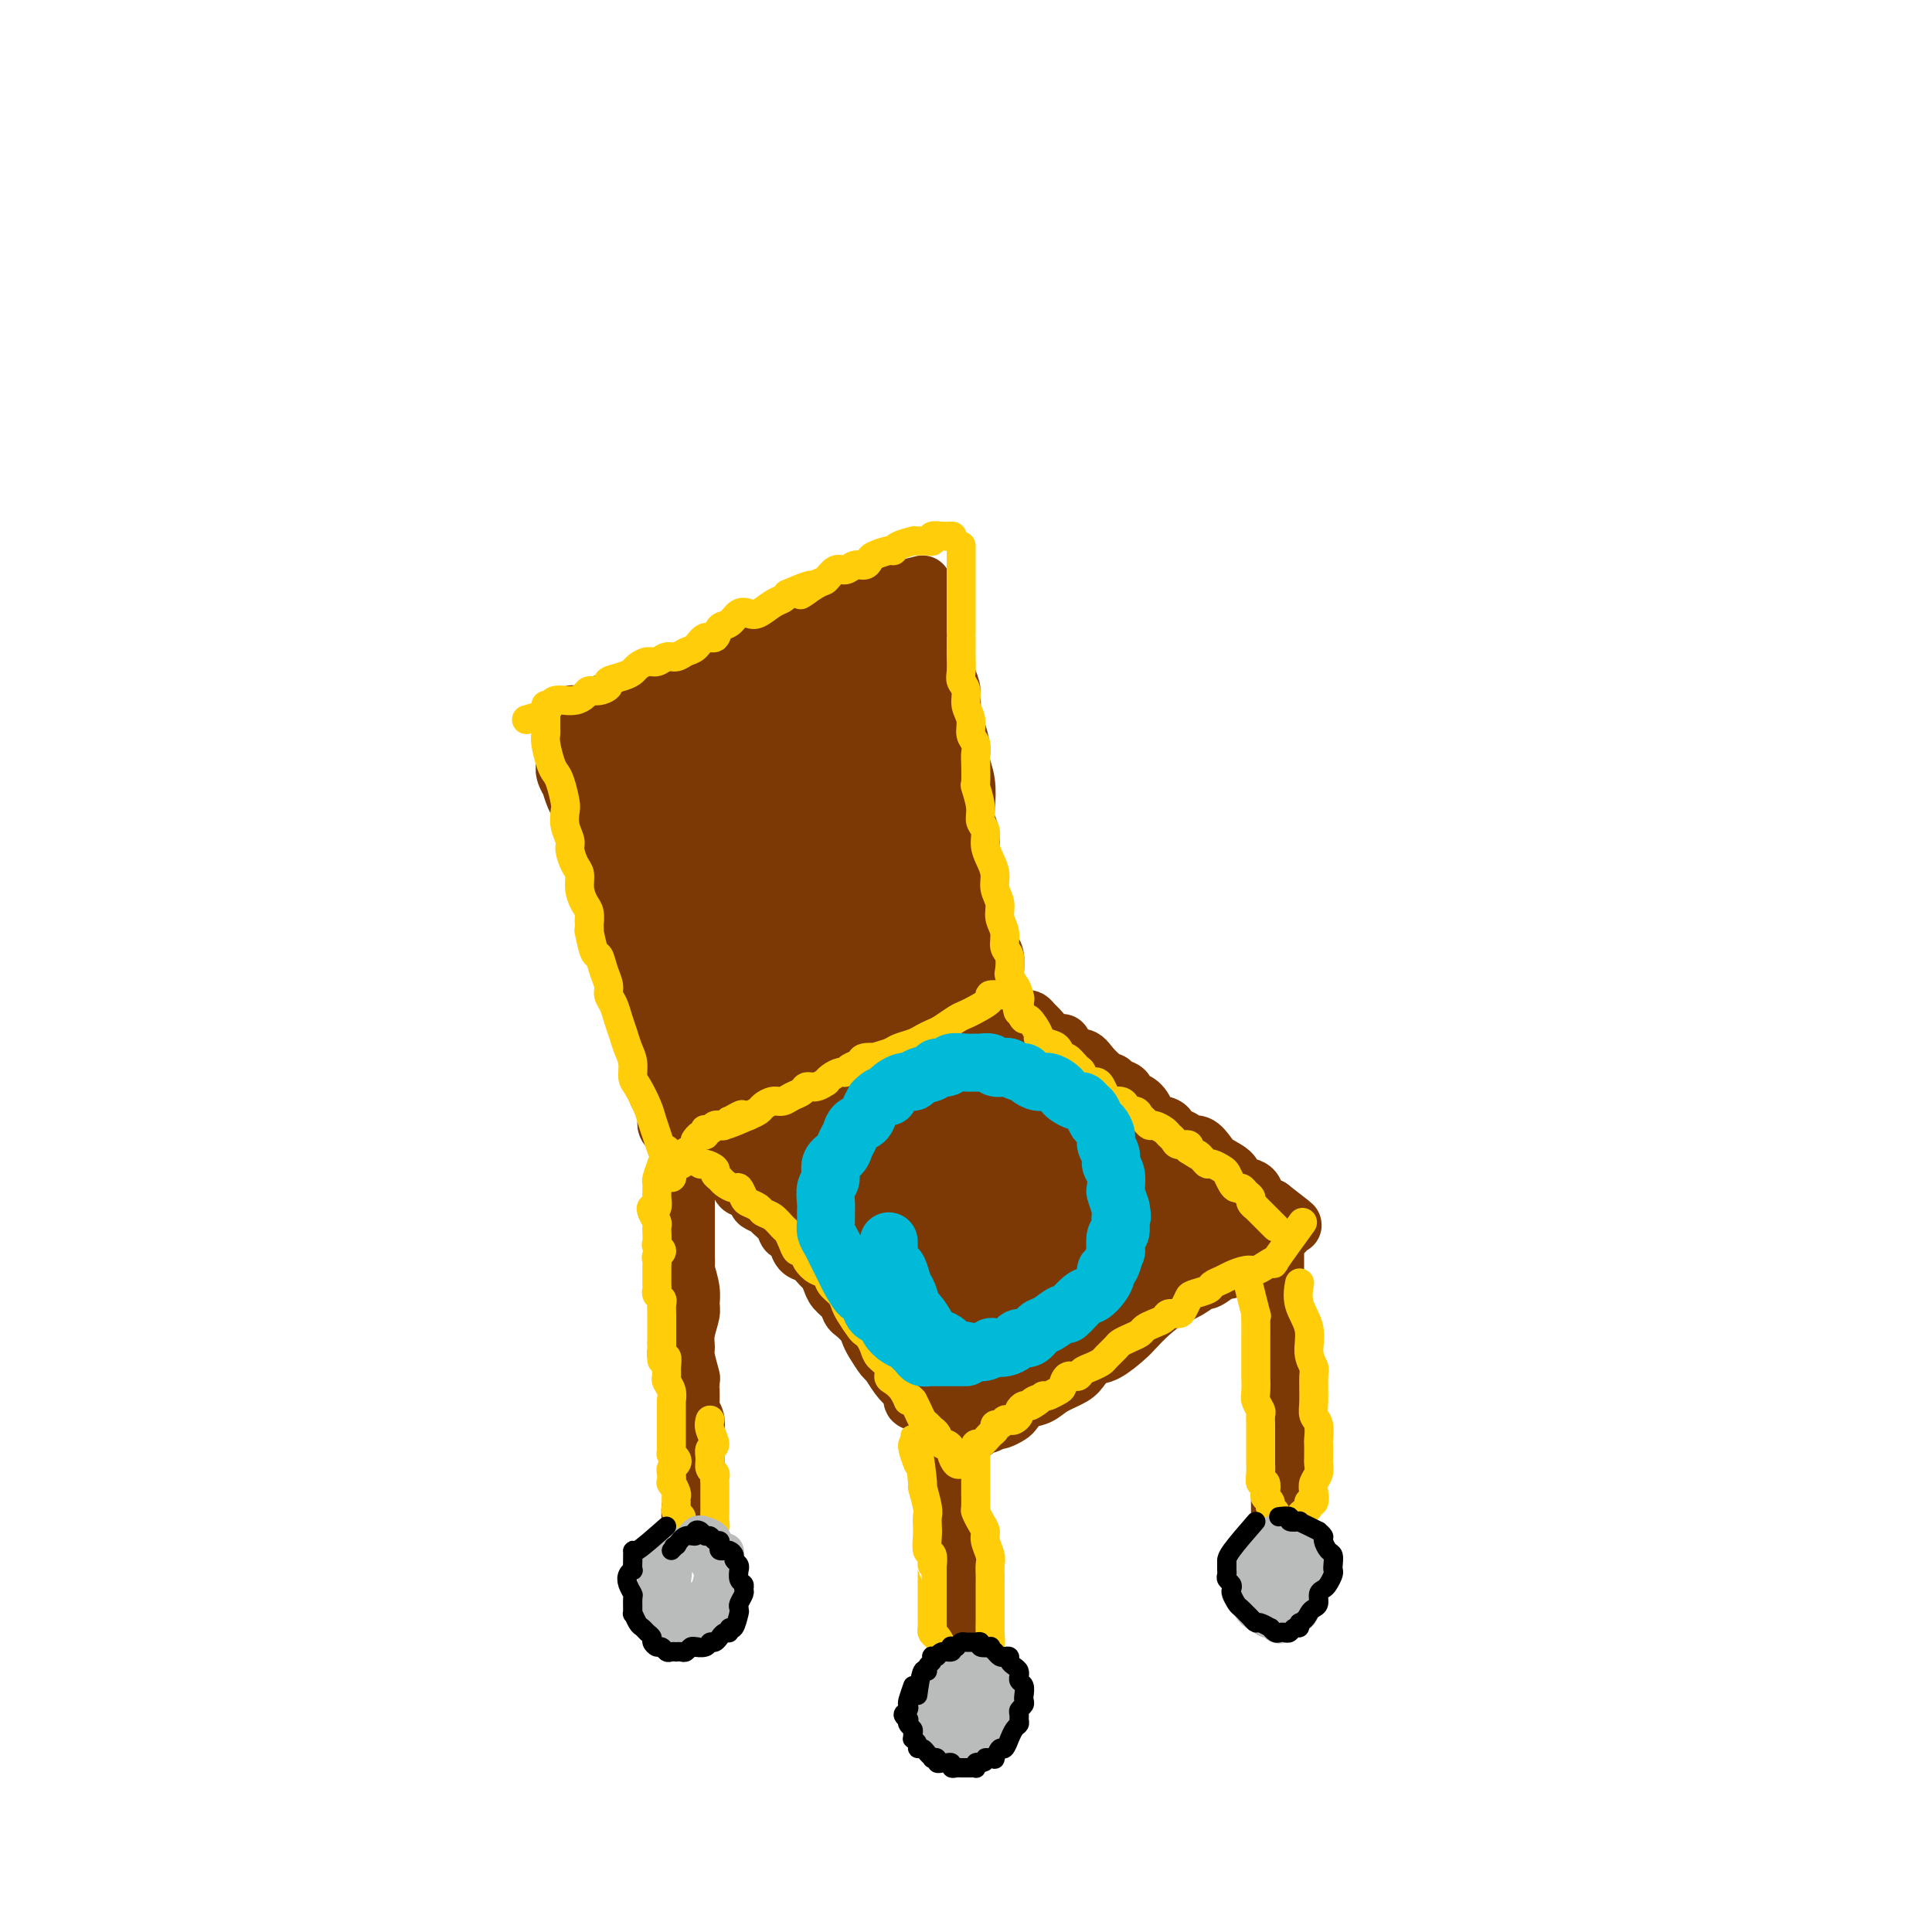 <svg viewBox='0 0 400 400' version='1.1' xmlns='http://www.w3.org/2000/svg' xmlns:xlink='http://www.w3.org/1999/xlink'><g fill='none' stroke='#7C3805' stroke-width='12' stroke-linecap='round' stroke-linejoin='round'><path d='M191,121c-3.396,0.839 -6.792,1.678 -8,2c-1.208,0.322 -0.227,0.128 0,0c0.227,-0.128 -0.298,-0.190 -1,0c-0.702,0.190 -1.580,0.631 -2,1c-0.420,0.369 -0.382,0.666 -1,1c-0.618,0.334 -1.891,0.705 -3,1c-1.109,0.295 -2.055,0.513 -3,1c-0.945,0.487 -1.891,1.244 -3,2c-1.109,0.756 -2.383,1.512 -4,2c-1.617,0.488 -3.577,0.707 -5,1c-1.423,0.293 -2.310,0.660 -3,1c-0.690,0.340 -1.183,0.654 -2,1c-0.817,0.346 -1.958,0.726 -3,1c-1.042,0.274 -1.985,0.443 -3,1c-1.015,0.557 -2.103,1.502 -3,2c-0.897,0.498 -1.604,0.549 -3,1c-1.396,0.451 -3.480,1.301 -5,2c-1.520,0.699 -2.477,1.248 -4,2c-1.523,0.752 -3.611,1.708 -5,2c-1.389,0.292 -2.078,-0.079 -3,0c-0.922,0.079 -2.078,0.609 -3,1c-0.922,0.391 -1.610,0.645 -2,1c-0.390,0.355 -0.483,0.813 -1,1c-0.517,0.187 -1.459,0.103 -2,0c-0.541,-0.103 -0.681,-0.224 -1,0c-0.319,0.224 -0.818,0.792 -1,1c-0.182,0.208 -0.049,0.056 0,0c0.049,-0.056 0.013,-0.015 0,0c-0.013,0.015 -0.004,0.004 0,0c0.004,-0.004 0.001,-0.001 0,0c-0.001,0.001 -0.001,0.001 0,0'/><path d='M117,153c0.002,1.709 0.005,3.419 0,4c-0.005,0.581 -0.016,0.034 0,0c0.016,-0.034 0.060,0.445 0,1c-0.060,0.555 -0.222,1.185 0,2c0.222,0.815 0.829,1.814 1,2c0.171,0.186 -0.094,-0.441 0,0c0.094,0.441 0.546,1.948 1,3c0.454,1.052 0.910,1.648 1,2c0.090,0.352 -0.186,0.462 0,1c0.186,0.538 0.834,1.506 1,2c0.166,0.494 -0.152,0.514 0,1c0.152,0.486 0.772,1.437 1,2c0.228,0.563 0.064,0.736 0,1c-0.064,0.264 -0.027,0.619 0,1c0.027,0.381 0.045,0.789 0,1c-0.045,0.211 -0.152,0.227 0,1c0.152,0.773 0.561,2.304 1,3c0.439,0.696 0.906,0.558 1,1c0.094,0.442 -0.185,1.466 0,2c0.185,0.534 0.834,0.580 1,1c0.166,0.420 -0.153,1.215 0,2c0.153,0.785 0.777,1.562 1,2c0.223,0.438 0.045,0.538 0,1c-0.045,0.462 0.043,1.288 0,2c-0.043,0.712 -0.218,1.311 0,2c0.218,0.689 0.828,1.469 1,2c0.172,0.531 -0.095,0.814 0,1c0.095,0.186 0.551,0.276 1,1c0.449,0.724 0.891,2.081 1,3c0.109,0.919 -0.115,1.401 0,2c0.115,0.599 0.570,1.315 1,2c0.430,0.685 0.836,1.337 1,2c0.164,0.663 0.085,1.336 0,2c-0.085,0.664 -0.178,1.319 0,2c0.178,0.681 0.625,1.389 1,2c0.375,0.611 0.678,1.126 1,2c0.322,0.874 0.663,2.107 1,3c0.337,0.893 0.668,1.447 1,2'/><path d='M135,219c2.721,10.795 0.523,4.783 0,3c-0.523,-1.783 0.629,0.663 1,2c0.371,1.337 -0.041,1.563 0,2c0.041,0.437 0.533,1.084 1,2c0.467,0.916 0.909,2.101 1,3c0.091,0.899 -0.168,1.511 0,2c0.168,0.489 0.762,0.854 1,1c0.238,0.146 0.119,0.073 0,0'/><path d='M194,134c-0.030,0.439 -0.059,0.878 0,0c0.059,-0.878 0.207,-3.073 0,-4c-0.207,-0.927 -0.770,-0.585 -1,-1c-0.230,-0.415 -0.128,-1.586 0,-2c0.128,-0.414 0.281,-0.072 0,0c-0.281,0.072 -0.997,-0.127 -1,0c-0.003,0.127 0.705,0.581 1,1c0.295,0.419 0.175,0.805 0,1c-0.175,0.195 -0.406,0.200 0,2c0.406,1.800 1.447,5.395 2,7c0.553,1.605 0.617,1.220 1,2c0.383,0.780 1.086,2.725 1,3c-0.086,0.275 -0.961,-1.118 -1,-1c-0.039,0.118 0.759,1.749 1,3c0.241,1.251 -0.075,2.122 0,3c0.075,0.878 0.542,1.765 1,3c0.458,1.235 0.906,2.820 1,4c0.094,1.180 -0.167,1.957 0,3c0.167,1.043 0.762,2.354 1,4c0.238,1.646 0.120,3.627 0,5c-0.120,1.373 -0.244,2.137 0,3c0.244,0.863 0.854,1.824 1,3c0.146,1.176 -0.172,2.565 0,4c0.172,1.435 0.834,2.915 1,4c0.166,1.085 -0.163,1.775 0,3c0.163,1.225 0.818,2.984 1,4c0.182,1.016 -0.109,1.287 0,2c0.109,0.713 0.617,1.867 1,3c0.383,1.133 0.642,2.244 1,3c0.358,0.756 0.814,1.158 1,2c0.186,0.842 0.101,2.122 0,3c-0.101,0.878 -0.220,1.352 0,2c0.220,0.648 0.777,1.471 1,2c0.223,0.529 0.111,0.765 0,1'/><path d='M207,206c2.105,12.626 0.368,4.689 0,2c-0.368,-2.689 0.633,-0.132 1,1c0.367,1.132 0.098,0.840 0,1c-0.098,0.160 -0.026,0.772 0,1c0.026,0.228 0.007,0.071 0,0c-0.007,-0.071 -0.002,-0.058 0,0c0.002,0.058 0.001,0.159 0,0c-0.001,-0.159 -0.000,-0.580 0,-1'/><path d='M157,228c-0.515,0.099 -1.029,0.197 0,0c1.029,-0.197 3.603,-0.690 5,-1c1.397,-0.310 1.617,-0.436 2,-1c0.383,-0.564 0.929,-1.565 2,-2c1.071,-0.435 2.667,-0.305 4,-1c1.333,-0.695 2.404,-2.214 3,-3c0.596,-0.786 0.719,-0.838 2,-1c1.281,-0.162 3.721,-0.435 5,-1c1.279,-0.565 1.396,-1.423 2,-2c0.604,-0.577 1.696,-0.872 3,-1c1.304,-0.128 2.821,-0.090 4,0c1.179,0.090 2.021,0.232 3,0c0.979,-0.232 2.095,-0.836 3,-1c0.905,-0.164 1.598,0.114 2,0c0.402,-0.114 0.514,-0.618 1,-1c0.486,-0.382 1.348,-0.642 2,-1c0.652,-0.358 1.095,-0.814 2,-1c0.905,-0.186 2.271,-0.102 3,0c0.729,0.102 0.823,0.224 1,0c0.177,-0.224 0.439,-0.792 1,-1c0.561,-0.208 1.420,-0.056 2,0c0.580,0.056 0.880,0.016 1,0c0.120,-0.016 0.060,-0.008 0,0'/><path d='M209,209c1.180,0.872 2.361,1.743 3,2c0.639,0.257 0.738,-0.101 1,0c0.262,0.101 0.687,0.660 1,1c0.313,0.340 0.513,0.463 1,1c0.487,0.537 1.261,1.490 2,2c0.739,0.510 1.444,0.576 2,1c0.556,0.424 0.964,1.205 1,1c0.036,-0.205 -0.299,-1.397 0,-1c0.299,0.397 1.232,2.384 2,3c0.768,0.616 1.372,-0.137 2,0c0.628,0.137 1.280,1.164 2,2c0.720,0.836 1.507,1.479 2,2c0.493,0.521 0.691,0.918 1,1c0.309,0.082 0.729,-0.151 1,0c0.271,0.151 0.391,0.687 1,1c0.609,0.313 1.705,0.402 2,1c0.295,0.598 -0.212,1.704 0,2c0.212,0.296 1.142,-0.219 2,0c0.858,0.219 1.643,1.172 2,2c0.357,0.828 0.285,1.531 1,2c0.715,0.469 2.218,0.704 3,1c0.782,0.296 0.842,0.652 1,1c0.158,0.348 0.413,0.688 1,1c0.587,0.312 1.507,0.597 2,1c0.493,0.403 0.560,0.923 1,1c0.440,0.077 1.254,-0.288 2,0c0.746,0.288 1.426,1.228 2,2c0.574,0.772 1.043,1.375 2,2c0.957,0.625 2.402,1.271 3,2c0.598,0.729 0.348,1.541 1,2c0.652,0.459 2.206,0.566 3,1c0.794,0.434 0.829,1.194 1,2c0.171,0.806 0.477,1.659 1,2c0.523,0.341 1.261,0.171 2,0'/><path d='M263,250c8.576,6.582 3.016,2.538 1,1c-2.016,-1.538 -0.488,-0.571 0,0c0.488,0.571 -0.063,0.744 0,1c0.063,0.256 0.738,0.594 1,1c0.262,0.406 0.109,0.878 0,1c-0.109,0.122 -0.174,-0.108 0,0c0.174,0.108 0.587,0.554 1,1'/><path d='M257,262c0.333,-0.130 0.666,-0.261 0,0c-0.666,0.261 -2.330,0.913 -3,1c-0.670,0.087 -0.345,-0.392 -1,0c-0.655,0.392 -2.289,1.655 -3,2c-0.711,0.345 -0.498,-0.227 -1,0c-0.502,0.227 -1.718,1.253 -3,2c-1.282,0.747 -2.629,1.216 -4,2c-1.371,0.784 -2.765,1.883 -4,3c-1.235,1.117 -2.309,2.253 -3,3c-0.691,0.747 -0.998,1.106 -2,2c-1.002,0.894 -2.698,2.322 -4,3c-1.302,0.678 -2.210,0.605 -3,1c-0.790,0.395 -1.461,1.256 -2,2c-0.539,0.744 -0.946,1.369 -2,2c-1.054,0.631 -2.754,1.268 -4,2c-1.246,0.732 -2.039,1.559 -3,2c-0.961,0.441 -2.090,0.497 -3,1c-0.910,0.503 -1.601,1.454 -2,2c-0.399,0.546 -0.505,0.686 -1,1c-0.495,0.314 -1.381,0.801 -2,1c-0.619,0.199 -0.973,0.109 -1,0c-0.027,-0.109 0.274,-0.236 0,0c-0.274,0.236 -1.121,0.834 -2,1c-0.879,0.166 -1.790,-0.100 -2,0c-0.210,0.100 0.280,0.567 0,1c-0.280,0.433 -1.329,0.834 -2,1c-0.671,0.166 -0.964,0.097 -1,0c-0.036,-0.097 0.187,-0.222 0,0c-0.187,0.222 -0.782,0.793 -1,1c-0.218,0.207 -0.057,0.052 0,0c0.057,-0.052 0.011,0.001 0,0c-0.011,-0.001 0.012,-0.056 0,0c-0.012,0.056 -0.058,0.223 0,0c0.058,-0.223 0.219,-0.837 0,-1c-0.219,-0.163 -0.818,0.125 -1,0c-0.182,-0.125 0.054,-0.662 0,-1c-0.054,-0.338 -0.399,-0.476 -1,-1c-0.601,-0.524 -1.457,-1.436 -2,-2c-0.543,-0.564 -0.771,-0.782 -1,-1'/><path d='M193,292c-0.948,-1.256 -1.317,-1.896 -2,-2c-0.683,-0.104 -1.678,0.329 -2,0c-0.322,-0.329 0.031,-1.420 0,-2c-0.031,-0.580 -0.446,-0.648 -1,-1c-0.554,-0.352 -1.248,-0.986 -2,-2c-0.752,-1.014 -1.562,-2.407 -2,-3c-0.438,-0.593 -0.502,-0.386 -1,-1c-0.498,-0.614 -1.429,-2.047 -2,-3c-0.571,-0.953 -0.782,-1.424 -1,-2c-0.218,-0.576 -0.443,-1.257 -1,-2c-0.557,-0.743 -1.444,-1.550 -2,-2c-0.556,-0.450 -0.779,-0.544 -1,-1c-0.221,-0.456 -0.440,-1.273 -1,-2c-0.560,-0.727 -1.462,-1.365 -2,-2c-0.538,-0.635 -0.711,-1.269 -1,-2c-0.289,-0.731 -0.693,-1.560 -1,-2c-0.307,-0.440 -0.516,-0.490 -1,-1c-0.484,-0.510 -1.243,-1.480 -2,-2c-0.757,-0.520 -1.511,-0.590 -2,-1c-0.489,-0.410 -0.712,-1.160 -1,-2c-0.288,-0.840 -0.639,-1.769 -1,-2c-0.361,-0.231 -0.731,0.236 -1,0c-0.269,-0.236 -0.436,-1.175 -1,-2c-0.564,-0.825 -1.526,-1.535 -2,-2c-0.474,-0.465 -0.459,-0.684 -1,-1c-0.541,-0.316 -1.636,-0.728 -2,-1c-0.364,-0.272 0.005,-0.405 0,-1c-0.005,-0.595 -0.383,-1.651 -1,-2c-0.617,-0.349 -1.475,0.008 -2,0c-0.525,-0.008 -0.719,-0.381 -1,-1c-0.281,-0.619 -0.650,-1.485 -1,-2c-0.350,-0.515 -0.681,-0.681 -1,-1c-0.319,-0.319 -0.625,-0.792 -1,-1c-0.375,-0.208 -0.819,-0.150 -1,0c-0.181,0.150 -0.100,0.391 0,0c0.100,-0.391 0.219,-1.413 0,-2c-0.219,-0.587 -0.777,-0.739 -1,-1c-0.223,-0.261 -0.112,-0.630 0,-1'/><path d='M148,237c-7.188,-8.509 -2.658,-2.280 -1,0c1.658,2.280 0.444,0.611 0,0c-0.444,-0.611 -0.119,-0.164 0,0c0.119,0.164 0.032,0.045 0,0c-0.032,-0.045 -0.009,-0.016 0,0c0.009,0.016 0.002,0.018 0,0c-0.002,-0.018 -0.001,-0.056 0,0c0.001,0.056 0.000,0.207 0,0c-0.000,-0.207 -0.000,-0.774 0,-1c0.000,-0.226 0.000,-0.113 0,0'/><path d='M142,233c-0.423,1.142 -0.846,2.285 -1,3c-0.154,0.715 -0.037,1.003 0,1c0.037,-0.003 -0.004,-0.296 0,0c0.004,0.296 0.054,1.183 0,2c-0.054,0.817 -0.211,1.565 0,2c0.211,0.435 0.788,0.559 1,1c0.212,0.441 0.057,1.201 0,2c-0.057,0.799 -0.015,1.639 0,2c0.015,0.361 0.004,0.245 0,1c-0.004,0.755 -0.001,2.381 0,3c0.001,0.619 0.000,0.231 0,0c-0.000,-0.231 -0.000,-0.305 0,0c0.000,0.305 -0.000,0.987 0,2c0.000,1.013 0.000,2.356 0,3c-0.000,0.644 -0.001,0.590 0,1c0.001,0.410 0.004,1.285 0,2c-0.004,0.715 -0.015,1.270 0,2c0.015,0.730 0.058,1.636 0,2c-0.058,0.364 -0.215,0.187 0,1c0.215,0.813 0.804,2.617 1,4c0.196,1.383 -0.001,2.346 0,3c0.001,0.654 0.200,0.999 0,2c-0.200,1.001 -0.800,2.657 -1,4c-0.200,1.343 -0.001,2.373 0,3c0.001,0.627 -0.197,0.850 0,2c0.197,1.150 0.789,3.227 1,4c0.211,0.773 0.043,0.240 0,1c-0.043,0.760 0.041,2.811 0,4c-0.041,1.189 -0.207,1.514 0,2c0.207,0.486 0.788,1.131 1,2c0.212,0.869 0.057,1.962 0,3c-0.057,1.038 -0.015,2.021 0,3c0.015,0.979 0.004,1.953 0,3c-0.004,1.047 -0.001,2.166 0,3c0.001,0.834 0.000,1.381 0,2c-0.000,0.619 -0.000,1.309 0,2'/><path d='M144,310c0.370,12.111 0.295,3.890 0,1c-0.295,-2.890 -0.811,-0.448 -1,1c-0.189,1.448 -0.051,1.904 0,2c0.051,0.096 0.014,-0.166 0,0c-0.014,0.166 -0.004,0.762 0,1c0.004,0.238 0.002,0.119 0,0'/><path d='M194,301c0.445,0.891 0.890,1.783 1,3c0.110,1.217 -0.114,2.761 0,4c0.114,1.239 0.565,2.174 1,4c0.435,1.826 0.852,4.542 1,5c0.148,0.458 0.025,-1.342 0,-1c-0.025,0.342 0.046,2.825 0,5c-0.046,2.175 -0.209,4.042 0,5c0.209,0.958 0.792,1.009 1,2c0.208,0.991 0.042,2.923 0,4c-0.042,1.077 0.041,1.297 0,2c-0.041,0.703 -0.207,1.887 0,3c0.207,1.113 0.788,2.155 1,3c0.212,0.845 0.057,1.494 0,2c-0.057,0.506 -0.015,0.870 0,1c0.015,0.130 0.004,0.028 0,0c-0.004,-0.028 -0.001,0.020 0,0c0.001,-0.020 0.000,-0.109 0,0c-0.000,0.109 -0.000,0.414 0,0c0.000,-0.414 0.000,-1.547 0,-2c-0.000,-0.453 -0.000,-0.227 0,0'/><path d='M264,259c0.002,1.718 0.004,3.437 0,4c-0.004,0.563 -0.015,-0.029 0,0c0.015,0.029 0.057,0.679 0,1c-0.057,0.321 -0.211,0.314 0,1c0.211,0.686 0.789,2.064 1,3c0.211,0.936 0.057,1.429 0,3c-0.057,1.571 -0.015,4.220 0,6c0.015,1.780 0.004,2.690 0,5c-0.004,2.310 -0.001,6.019 0,8c0.001,1.981 0.000,2.235 0,4c-0.000,1.765 -0.000,5.043 0,7c0.000,1.957 0.001,2.594 0,4c-0.001,1.406 -0.004,3.582 0,5c0.004,1.418 0.015,2.078 0,3c-0.015,0.922 -0.057,2.107 0,3c0.057,0.893 0.211,1.494 0,2c-0.211,0.506 -0.789,0.917 -1,1c-0.211,0.083 -0.057,-0.163 0,0c0.057,0.163 0.015,0.736 0,1c-0.015,0.264 -0.004,0.218 0,0c0.004,-0.218 0.002,-0.609 0,-1'/><path d='M126,156c1.149,-1.296 2.297,-2.591 3,-3c0.703,-0.409 0.960,0.069 1,0c0.040,-0.069 -0.137,-0.684 0,-1c0.137,-0.316 0.587,-0.332 1,0c0.413,0.332 0.787,1.011 1,1c0.213,-0.011 0.263,-0.712 0,0c-0.263,0.712 -0.840,2.836 -1,4c-0.160,1.164 0.097,1.367 0,2c-0.097,0.633 -0.547,1.697 -1,3c-0.453,1.303 -0.908,2.844 -1,3c-0.092,0.156 0.181,-1.072 0,-1c-0.181,0.072 -0.815,1.446 -1,2c-0.185,0.554 0.079,0.290 0,1c-0.079,0.710 -0.501,2.396 -1,3c-0.499,0.604 -1.077,0.127 -1,0c0.077,-0.127 0.807,0.095 1,0c0.193,-0.095 -0.152,-0.507 0,-1c0.152,-0.493 0.799,-1.066 1,-2c0.201,-0.934 -0.045,-2.229 0,-3c0.045,-0.771 0.379,-1.018 1,-2c0.621,-0.982 1.528,-2.697 2,-4c0.472,-1.303 0.507,-2.192 1,-3c0.493,-0.808 1.443,-1.534 2,-2c0.557,-0.466 0.721,-0.673 1,-1c0.279,-0.327 0.674,-0.773 1,-1c0.326,-0.227 0.581,-0.236 1,0c0.419,0.236 1.000,0.718 1,2c0.000,1.282 -0.581,3.364 -1,5c-0.419,1.636 -0.676,2.827 -1,4c-0.324,1.173 -0.716,2.328 -1,4c-0.284,1.672 -0.459,3.860 -1,5c-0.541,1.140 -1.448,1.232 -2,2c-0.552,0.768 -0.747,2.211 -1,3c-0.253,0.789 -0.563,0.923 -1,1c-0.437,0.077 -1.002,0.098 -1,0c0.002,-0.098 0.572,-0.314 1,-1c0.428,-0.686 0.714,-1.843 1,-3'/><path d='M131,173c-0.096,-0.879 -0.335,-1.578 0,-3c0.335,-1.422 1.244,-3.569 2,-6c0.756,-2.431 1.358,-5.148 2,-7c0.642,-1.852 1.324,-2.840 2,-4c0.676,-1.160 1.348,-2.491 2,-4c0.652,-1.509 1.285,-3.194 2,-4c0.715,-0.806 1.513,-0.732 2,-1c0.487,-0.268 0.664,-0.879 1,-1c0.336,-0.121 0.831,0.249 1,1c0.169,0.751 0.013,1.885 0,3c-0.013,1.115 0.116,2.212 0,4c-0.116,1.788 -0.476,4.267 -1,7c-0.524,2.733 -1.211,5.720 -2,8c-0.789,2.280 -1.678,3.853 -2,6c-0.322,2.147 -0.076,4.869 -1,8c-0.924,3.131 -3.018,6.672 -4,9c-0.982,2.328 -0.851,3.444 -1,4c-0.149,0.556 -0.576,0.553 -1,1c-0.424,0.447 -0.844,1.344 -1,2c-0.156,0.656 -0.049,1.070 0,1c0.049,-0.070 0.039,-0.625 0,-1c-0.039,-0.375 -0.105,-0.571 0,-1c0.105,-0.429 0.383,-1.093 1,-3c0.617,-1.907 1.573,-5.058 2,-7c0.427,-1.942 0.326,-2.675 1,-5c0.674,-2.325 2.125,-6.242 3,-10c0.875,-3.758 1.176,-7.356 2,-10c0.824,-2.644 2.171,-4.334 3,-6c0.829,-1.666 1.140,-3.308 2,-5c0.860,-1.692 2.269,-3.435 3,-4c0.731,-0.565 0.782,0.049 1,0c0.218,-0.049 0.601,-0.761 1,-1c0.399,-0.239 0.814,-0.004 1,1c0.186,1.004 0.142,2.779 0,4c-0.142,1.221 -0.384,1.890 -1,4c-0.616,2.110 -1.607,5.662 -2,8c-0.393,2.338 -0.188,3.462 -1,6c-0.812,2.538 -2.642,6.491 -4,10c-1.358,3.509 -2.245,6.574 -3,9c-0.755,2.426 -1.377,4.213 -2,6'/><path d='M139,192c-2.342,8.013 -1.697,4.546 -2,4c-0.303,-0.546 -1.553,1.828 -2,3c-0.447,1.172 -0.092,1.141 0,1c0.092,-0.141 -0.081,-0.391 0,-1c0.081,-0.609 0.415,-1.575 1,-3c0.585,-1.425 1.419,-3.308 2,-5c0.581,-1.692 0.907,-3.191 2,-6c1.093,-2.809 2.954,-6.927 4,-10c1.046,-3.073 1.278,-5.101 2,-8c0.722,-2.899 1.934,-6.669 3,-9c1.066,-2.331 1.987,-3.223 3,-5c1.013,-1.777 2.118,-4.440 3,-6c0.882,-1.560 1.540,-2.019 2,-3c0.460,-0.981 0.722,-2.486 1,-3c0.278,-0.514 0.571,-0.036 1,0c0.429,0.036 0.994,-0.369 1,0c0.006,0.369 -0.548,1.512 -1,3c-0.452,1.488 -0.802,3.322 -1,5c-0.198,1.678 -0.244,3.201 -1,6c-0.756,2.799 -2.224,6.873 -3,10c-0.776,3.127 -0.862,5.305 -1,6c-0.138,0.695 -0.328,-0.094 -1,2c-0.672,2.094 -1.827,7.071 -3,11c-1.173,3.929 -2.366,6.811 -3,9c-0.634,2.189 -0.709,3.684 -1,5c-0.291,1.316 -0.797,2.452 -1,4c-0.203,1.548 -0.103,3.507 0,5c0.103,1.493 0.210,2.520 0,3c-0.210,0.480 -0.737,0.415 -1,1c-0.263,0.585 -0.264,1.821 0,2c0.264,0.179 0.791,-0.698 1,-1c0.209,-0.302 0.101,-0.027 0,-1c-0.101,-0.973 -0.193,-3.193 0,-5c0.193,-1.807 0.673,-3.201 1,-6c0.327,-2.799 0.502,-7.004 1,-10c0.498,-2.996 1.319,-4.782 2,-8c0.681,-3.218 1.222,-7.866 2,-11c0.778,-3.134 1.794,-4.752 3,-7c1.206,-2.248 2.603,-5.124 4,-8'/><path d='M157,156c1.398,-3.416 1.392,-4.456 2,-6c0.608,-1.544 1.828,-3.590 3,-5c1.172,-1.410 2.296,-2.182 3,-3c0.704,-0.818 0.989,-1.680 1,-2c0.011,-0.320 -0.252,-0.096 0,0c0.252,0.096 1.019,0.064 1,0c-0.019,-0.064 -0.823,-0.160 -1,1c-0.177,1.160 0.274,3.576 0,5c-0.274,1.424 -1.273,1.857 -2,5c-0.727,3.143 -1.184,8.997 -2,12c-0.816,3.003 -1.993,3.153 -3,6c-1.007,2.847 -1.845,8.389 -3,13c-1.155,4.611 -2.628,8.292 -3,10c-0.372,1.708 0.355,1.445 0,3c-0.355,1.555 -1.793,4.930 -3,8c-1.207,3.070 -2.181,5.835 -3,8c-0.819,2.165 -1.481,3.729 -2,5c-0.519,1.271 -0.893,2.248 -1,3c-0.107,0.752 0.054,1.280 0,1c-0.054,-0.280 -0.323,-1.369 0,-3c0.323,-1.631 1.238,-3.806 2,-6c0.762,-2.194 1.370,-4.408 2,-7c0.630,-2.592 1.282,-5.563 2,-8c0.718,-2.437 1.504,-4.342 3,-9c1.496,-4.658 3.703,-12.070 4,-13c0.297,-0.930 -1.316,4.621 -1,3c0.316,-1.621 2.560,-10.416 4,-15c1.440,-4.584 2.074,-4.957 3,-7c0.926,-2.043 2.143,-5.754 3,-8c0.857,-2.246 1.354,-3.026 2,-4c0.646,-0.974 1.441,-2.142 2,-3c0.559,-0.858 0.884,-1.405 1,-2c0.116,-0.595 0.025,-1.238 0,-1c-0.025,0.238 0.015,1.356 0,2c-0.015,0.644 -0.087,0.813 0,1c0.087,0.187 0.333,0.390 0,2c-0.333,1.610 -1.243,4.626 -2,7c-0.757,2.374 -1.359,4.107 -2,7c-0.641,2.893 -1.320,6.947 -2,11'/><path d='M165,167c-1.445,6.275 -2.059,6.963 -3,10c-0.941,3.037 -2.210,8.425 -3,12c-0.790,3.575 -1.101,5.339 -2,8c-0.899,2.661 -2.384,6.219 -3,9c-0.616,2.781 -0.361,4.785 -1,7c-0.639,2.215 -2.173,4.642 -3,6c-0.827,1.358 -0.949,1.647 -1,2c-0.051,0.353 -0.031,0.770 0,1c0.031,0.230 0.073,0.272 0,-1c-0.073,-1.272 -0.259,-3.857 0,-5c0.259,-1.143 0.965,-0.844 2,-5c1.035,-4.156 2.398,-12.769 3,-16c0.602,-3.231 0.443,-1.081 1,-3c0.557,-1.919 1.830,-7.906 3,-12c1.170,-4.094 2.239,-6.296 3,-9c0.761,-2.704 1.216,-5.912 2,-9c0.784,-3.088 1.899,-6.056 3,-9c1.101,-2.944 2.189,-5.863 3,-8c0.811,-2.137 1.345,-3.492 2,-5c0.655,-1.508 1.429,-3.168 2,-4c0.571,-0.832 0.937,-0.835 1,-1c0.063,-0.165 -0.178,-0.491 0,-1c0.178,-0.509 0.777,-1.201 1,-1c0.223,0.201 0.072,1.294 0,2c-0.072,0.706 -0.065,1.025 0,2c0.065,0.975 0.188,2.605 0,4c-0.188,1.395 -0.687,2.555 -1,5c-0.313,2.445 -0.439,6.176 -1,9c-0.561,2.824 -1.558,4.742 -2,8c-0.442,3.258 -0.330,7.856 -1,11c-0.670,3.144 -2.124,4.834 -3,8c-0.876,3.166 -1.176,7.807 -2,11c-0.824,3.193 -2.171,4.936 -3,8c-0.829,3.064 -1.139,7.448 -2,10c-0.861,2.552 -2.272,3.272 -3,5c-0.728,1.728 -0.773,4.465 -1,6c-0.227,1.535 -0.636,1.867 -1,2c-0.364,0.133 -0.682,0.066 -1,0'/><path d='M154,224c-2.305,7.366 -0.067,0.781 1,-3c1.067,-3.781 0.964,-4.758 1,-6c0.036,-1.242 0.211,-2.750 1,-6c0.789,-3.250 2.192,-8.243 3,-12c0.808,-3.757 1.021,-6.280 2,-10c0.979,-3.720 2.723,-8.637 4,-12c1.277,-3.363 2.086,-5.171 3,-8c0.914,-2.829 1.933,-6.679 3,-10c1.067,-3.321 2.184,-6.111 3,-8c0.816,-1.889 1.333,-2.875 2,-4c0.667,-1.125 1.485,-2.390 2,-3c0.515,-0.610 0.727,-0.566 1,-1c0.273,-0.434 0.606,-1.346 1,-2c0.394,-0.654 0.847,-1.050 1,-1c0.153,0.050 0.005,0.547 0,1c-0.005,0.453 0.132,0.863 0,2c-0.132,1.137 -0.532,3.003 -1,4c-0.468,0.997 -1.002,1.126 -1,2c0.002,0.874 0.541,2.495 0,6c-0.541,3.505 -2.161,8.896 -3,13c-0.839,4.104 -0.898,6.920 -1,10c-0.102,3.080 -0.246,6.423 -1,10c-0.754,3.577 -2.118,7.388 -3,11c-0.882,3.612 -1.282,7.025 -2,9c-0.718,1.975 -1.755,2.512 -2,3c-0.245,0.488 0.303,0.926 0,2c-0.303,1.074 -1.456,2.783 -2,4c-0.544,1.217 -0.478,1.941 -1,2c-0.522,0.059 -1.631,-0.547 -2,-1c-0.369,-0.453 0.001,-0.751 0,-1c-0.001,-0.249 -0.374,-0.448 0,-2c0.374,-1.552 1.495,-4.458 2,-7c0.505,-2.542 0.395,-4.721 1,-7c0.605,-2.279 1.926,-4.659 3,-8c1.074,-3.341 1.902,-7.644 3,-11c1.098,-3.356 2.465,-5.765 4,-8c1.535,-2.235 3.239,-4.298 4,-6c0.761,-1.702 0.580,-3.045 1,-4c0.420,-0.955 1.443,-1.524 2,-2c0.557,-0.476 0.650,-0.859 1,-1c0.350,-0.141 0.957,-0.040 1,1c0.043,1.040 -0.479,3.020 -1,5'/><path d='M184,165c0.249,1.584 0.372,3.043 0,6c-0.372,2.957 -1.240,7.412 -2,11c-0.760,3.588 -1.413,6.308 -2,9c-0.587,2.692 -1.110,5.356 -2,8c-0.890,2.644 -2.148,5.266 -3,8c-0.852,2.734 -1.299,5.578 -2,7c-0.701,1.422 -1.655,1.420 -2,2c-0.345,0.580 -0.082,1.740 0,2c0.082,0.260 -0.017,-0.381 0,-1c0.017,-0.619 0.149,-1.218 0,-2c-0.149,-0.782 -0.579,-1.749 0,-4c0.579,-2.251 2.165,-5.786 3,-8c0.835,-2.214 0.917,-3.107 1,-4'/><path d='M181,184c-0.319,0.447 -0.638,0.895 0,0c0.638,-0.895 2.233,-3.132 3,-4c0.767,-0.868 0.705,-0.367 1,0c0.295,0.367 0.948,0.599 1,2c0.052,1.401 -0.497,3.969 -1,6c-0.503,2.031 -0.962,3.525 -1,5c-0.038,1.475 0.344,2.932 0,5c-0.344,2.068 -1.413,4.747 -2,7c-0.587,2.253 -0.693,4.082 -1,5c-0.307,0.918 -0.814,0.927 -1,1c-0.186,0.073 -0.050,0.212 0,0c0.050,-0.212 0.014,-0.775 0,-1c-0.014,-0.225 -0.007,-0.113 0,0'/><path d='M184,211c0.131,0.339 0.262,0.678 0,0c-0.262,-0.678 -0.918,-2.374 -1,-4c-0.082,-1.626 0.411,-3.183 1,-4c0.589,-0.817 1.275,-0.894 2,-2c0.725,-1.106 1.491,-3.239 2,-4c0.509,-0.761 0.763,-0.148 1,0c0.237,0.148 0.457,-0.169 1,0c0.543,0.169 1.410,0.823 2,2c0.590,1.177 0.904,2.878 1,4c0.096,1.122 -0.027,1.664 0,3c0.027,1.336 0.203,3.466 0,5c-0.203,1.534 -0.787,2.473 -1,3c-0.213,0.527 -0.057,0.644 0,1c0.057,0.356 0.016,0.953 0,1c-0.016,0.047 -0.005,-0.454 0,-1c0.005,-0.546 0.005,-1.136 0,-2c-0.005,-0.864 -0.017,-2.003 0,-4c0.017,-1.997 0.061,-4.851 0,-7c-0.061,-2.149 -0.228,-3.593 0,-5c0.228,-1.407 0.850,-2.777 1,-4c0.150,-1.223 -0.171,-2.299 0,-3c0.171,-0.701 0.834,-1.027 1,-1c0.166,0.027 -0.166,0.407 0,1c0.166,0.593 0.830,1.397 1,2c0.170,0.603 -0.154,1.004 0,2c0.154,0.996 0.788,2.587 1,4c0.212,1.413 0.004,2.647 0,4c-0.004,1.353 0.196,2.823 0,4c-0.196,1.177 -0.787,2.060 -1,2c-0.213,-0.060 -0.047,-1.063 0,-1c0.047,0.063 -0.026,1.192 0,2c0.026,0.808 0.151,1.297 0,1c-0.151,-0.297 -0.579,-1.378 -1,-2c-0.421,-0.622 -0.834,-0.785 -1,-2c-0.166,-1.215 -0.083,-3.481 0,-6c0.083,-2.519 0.167,-5.291 0,-8c-0.167,-2.709 -0.583,-5.354 -1,-8'/><path d='M192,184c-0.711,-4.885 -0.989,-4.597 -1,-6c-0.011,-1.403 0.246,-4.498 0,-7c-0.246,-2.502 -0.995,-4.412 -1,-6c-0.005,-1.588 0.733,-2.853 1,-4c0.267,-1.147 0.062,-2.175 0,-3c-0.062,-0.825 0.020,-1.448 0,-2c-0.020,-0.552 -0.141,-1.034 0,-1c0.141,0.034 0.545,0.583 1,1c0.455,0.417 0.962,0.702 1,2c0.038,1.298 -0.392,3.610 0,6c0.392,2.390 1.608,4.860 2,7c0.392,2.140 -0.038,3.952 0,6c0.038,2.048 0.546,4.332 1,7c0.454,2.668 0.854,5.721 1,8c0.146,2.279 0.039,3.784 0,5c-0.039,1.216 -0.010,2.142 0,3c0.010,0.858 0.003,1.647 0,2c-0.003,0.353 0.000,0.269 0,0c-0.000,-0.269 -0.003,-0.724 0,-2c0.003,-1.276 0.012,-3.371 0,-6c-0.012,-2.629 -0.044,-5.790 0,-8c0.044,-2.210 0.166,-3.470 0,-6c-0.166,-2.530 -0.618,-6.330 -1,-9c-0.382,-2.670 -0.694,-4.211 -1,-6c-0.306,-1.789 -0.607,-3.828 -1,-6c-0.393,-2.172 -0.880,-4.478 -1,-6c-0.120,-1.522 0.125,-2.259 0,-4c-0.125,-1.741 -0.621,-4.488 -1,-6c-0.379,-1.512 -0.641,-1.791 -1,-3c-0.359,-1.209 -0.814,-3.347 -1,-4c-0.186,-0.653 -0.102,0.180 0,0c0.102,-0.180 0.224,-1.372 0,-2c-0.224,-0.628 -0.792,-0.693 -1,-1c-0.208,-0.307 -0.056,-0.856 0,-1c0.056,-0.144 0.015,0.116 0,0c-0.015,-0.116 -0.004,-0.608 0,-1c0.004,-0.392 0.001,-0.683 0,-1c-0.001,-0.317 -0.001,-0.658 0,-1'/><path d='M189,129c-1.238,-11.010 -0.332,-3.035 0,0c0.332,3.035 0.089,1.130 0,1c-0.089,-0.130 -0.024,1.514 0,2c0.024,0.486 0.007,-0.188 0,0c-0.007,0.188 -0.006,1.237 0,2c0.006,0.763 0.016,1.240 0,2c-0.016,0.760 -0.057,1.805 0,2c0.057,0.195 0.212,-0.458 0,0c-0.212,0.458 -0.793,2.026 -1,3c-0.207,0.974 -0.042,1.352 0,2c0.042,0.648 -0.040,1.566 0,2c0.040,0.434 0.203,0.384 0,0c-0.203,-0.384 -0.772,-1.101 -1,-2c-0.228,-0.899 -0.113,-1.981 0,-3c0.113,-1.019 0.225,-1.976 0,-3c-0.225,-1.024 -0.788,-2.116 -1,-3c-0.212,-0.884 -0.072,-1.561 0,-2c0.072,-0.439 0.076,-0.639 0,-1c-0.076,-0.361 -0.232,-0.884 0,-1c0.232,-0.116 0.850,0.175 1,1c0.150,0.825 -0.170,2.183 0,3c0.170,0.817 0.830,1.092 1,2c0.170,0.908 -0.150,2.450 0,4c0.150,1.550 0.771,3.110 1,5c0.229,1.890 0.065,4.112 0,5c-0.065,0.888 -0.033,0.444 0,0'/><path d='M157,235c1.290,0.773 2.581,1.547 3,2c0.419,0.453 -0.032,0.587 0,1c0.032,0.413 0.548,1.106 1,2c0.452,0.894 0.839,1.991 1,3c0.161,1.009 0.095,1.931 0,3c-0.095,1.069 -0.221,2.286 0,3c0.221,0.714 0.787,0.925 1,1c0.213,0.075 0.071,0.013 0,0c-0.071,-0.013 -0.071,0.024 0,0c0.071,-0.024 0.214,-0.110 0,-1c-0.214,-0.890 -0.787,-2.585 -1,-4c-0.213,-1.415 -0.068,-2.549 0,-4c0.068,-1.451 0.059,-3.221 0,-4c-0.059,-0.779 -0.170,-0.569 0,-1c0.170,-0.431 0.619,-1.502 1,-2c0.381,-0.498 0.693,-0.423 1,0c0.307,0.423 0.608,1.193 1,2c0.392,0.807 0.874,1.651 1,3c0.126,1.349 -0.106,3.202 0,5c0.106,1.798 0.549,3.540 1,5c0.451,1.460 0.909,2.638 1,4c0.091,1.362 -0.186,2.908 0,4c0.186,1.092 0.836,1.730 1,2c0.164,0.270 -0.156,0.172 0,0c0.156,-0.172 0.788,-0.419 1,-1c0.212,-0.581 0.004,-1.495 0,-3c-0.004,-1.505 0.195,-3.601 0,-5c-0.195,-1.399 -0.785,-2.102 -1,-4c-0.215,-1.898 -0.055,-4.993 0,-7c0.055,-2.007 0.004,-2.927 0,-4c-0.004,-1.073 0.040,-2.298 0,-3c-0.040,-0.702 -0.165,-0.881 0,-1c0.165,-0.119 0.618,-0.177 1,0c0.382,0.177 0.691,0.588 1,1'/><path d='M171,232c0.432,-3.320 0.013,0.881 0,3c-0.013,2.119 0.379,2.157 1,4c0.621,1.843 1.472,5.491 2,8c0.528,2.509 0.733,3.879 1,6c0.267,2.121 0.594,4.993 1,7c0.406,2.007 0.890,3.151 1,4c0.110,0.849 -0.152,1.404 0,2c0.152,0.596 0.720,1.232 1,1c0.280,-0.232 0.272,-1.331 0,-2c-0.272,-0.669 -0.808,-0.907 -1,-2c-0.192,-1.093 -0.041,-3.042 0,-3c0.041,0.042 -0.027,2.074 0,2c0.027,-0.074 0.150,-2.255 0,-4c-0.150,-1.745 -0.572,-3.053 -1,-5c-0.428,-1.947 -0.861,-4.531 -1,-7c-0.139,-2.469 0.015,-4.822 0,-7c-0.015,-2.178 -0.200,-4.180 0,-6c0.200,-1.820 0.785,-3.456 1,-5c0.215,-1.544 0.061,-2.994 0,-4c-0.061,-1.006 -0.027,-1.567 0,-2c0.027,-0.433 0.049,-0.736 0,-1c-0.049,-0.264 -0.167,-0.488 0,0c0.167,0.488 0.619,1.689 1,3c0.381,1.311 0.689,2.733 1,5c0.311,2.267 0.623,5.379 1,8c0.377,2.621 0.819,4.751 1,6c0.181,1.249 0.100,1.617 0,3c-0.100,1.383 -0.219,3.781 0,6c0.219,2.219 0.776,4.260 1,6c0.224,1.740 0.114,3.179 0,5c-0.114,1.821 -0.231,4.024 0,5c0.231,0.976 0.809,0.726 1,1c0.191,0.274 -0.005,1.074 0,1c0.005,-0.074 0.212,-1.022 0,-2c-0.212,-0.978 -0.841,-1.987 -1,-3c-0.159,-1.013 0.154,-2.032 0,-4c-0.154,-1.968 -0.773,-4.887 -1,-8c-0.227,-3.113 -0.061,-6.422 0,-9c0.061,-2.578 0.016,-4.425 0,-7c-0.016,-2.575 -0.005,-5.879 0,-8c0.005,-2.121 0.002,-3.061 0,-4'/><path d='M180,225c-0.199,-7.499 -0.198,-4.746 0,-4c0.198,0.746 0.592,-0.517 1,-1c0.408,-0.483 0.831,-0.188 1,0c0.169,0.188 0.083,0.269 0,1c-0.083,0.731 -0.163,2.113 0,4c0.163,1.887 0.570,4.280 1,6c0.430,1.720 0.885,2.766 1,6c0.115,3.234 -0.110,8.655 0,12c0.110,3.345 0.554,4.613 1,8c0.446,3.387 0.894,8.893 1,11c0.106,2.107 -0.130,0.816 0,2c0.130,1.184 0.627,4.843 1,7c0.373,2.157 0.621,2.813 1,4c0.379,1.187 0.890,2.904 1,4c0.110,1.096 -0.181,1.572 0,2c0.181,0.428 0.834,0.810 1,1c0.166,0.190 -0.154,0.188 0,0c0.154,-0.188 0.784,-0.561 1,-1c0.216,-0.439 0.019,-0.944 0,-2c-0.019,-1.056 0.138,-2.664 0,-4c-0.138,-1.336 -0.573,-2.402 -1,-5c-0.427,-2.598 -0.846,-6.729 -1,-10c-0.154,-3.271 -0.041,-5.682 0,-7c0.041,-1.318 0.011,-1.544 0,-3c-0.011,-1.456 -0.004,-4.141 0,-7c0.004,-2.859 0.005,-5.890 0,-8c-0.005,-2.110 -0.015,-3.299 0,-5c0.015,-1.701 0.057,-3.915 0,-6c-0.057,-2.085 -0.211,-4.041 0,-6c0.211,-1.959 0.789,-3.921 1,-5c0.211,-1.079 0.056,-1.273 0,-1c-0.056,0.273 -0.013,1.015 0,2c0.013,0.985 -0.004,2.213 0,4c0.004,1.787 0.028,4.134 0,6c-0.028,1.866 -0.110,3.251 0,6c0.110,2.749 0.411,6.860 1,10c0.589,3.140 1.466,5.307 2,9c0.534,3.693 0.724,8.912 1,13c0.276,4.088 0.638,7.044 1,10'/><path d='M195,278c0.939,11.150 0.787,9.525 1,10c0.213,0.475 0.790,3.048 1,5c0.210,1.952 0.052,3.282 0,4c-0.052,0.718 0.001,0.826 0,1c-0.001,0.174 -0.057,0.416 0,0c0.057,-0.416 0.225,-1.491 0,-3c-0.225,-1.509 -0.845,-3.452 -1,-5c-0.155,-1.548 0.154,-2.703 0,-5c-0.154,-2.297 -0.772,-5.738 -1,-9c-0.228,-3.262 -0.066,-6.346 0,-8c0.066,-1.654 0.034,-1.878 0,-6c-0.034,-4.122 -0.072,-12.144 0,-16c0.072,-3.856 0.253,-3.548 0,-5c-0.253,-1.452 -0.939,-4.664 -1,-8c-0.061,-3.336 0.505,-6.798 1,-9c0.495,-2.202 0.920,-3.146 1,-4c0.080,-0.854 -0.185,-1.619 0,-2c0.185,-0.381 0.820,-0.377 1,0c0.180,0.377 -0.096,1.126 0,2c0.096,0.874 0.566,1.871 1,4c0.434,2.129 0.834,5.388 1,8c0.166,2.612 0.097,4.578 0,8c-0.097,3.422 -0.223,8.302 0,12c0.223,3.698 0.796,6.216 1,9c0.204,2.784 0.040,5.835 0,9c-0.040,3.165 0.046,6.445 0,9c-0.046,2.555 -0.223,4.385 0,6c0.223,1.615 0.844,3.016 1,4c0.156,0.984 -0.155,1.550 0,2c0.155,0.450 0.774,0.782 1,1c0.226,0.218 0.057,0.322 0,0c-0.057,-0.322 -0.004,-1.069 0,-2c0.004,-0.931 -0.041,-2.047 0,-4c0.041,-1.953 0.169,-4.745 0,-8c-0.169,-3.255 -0.634,-6.974 -1,-10c-0.366,-3.026 -0.634,-5.357 -1,-9c-0.366,-3.643 -0.829,-8.596 -1,-11c-0.171,-2.404 -0.049,-2.258 0,-3c0.049,-0.742 0.024,-2.371 0,-4'/><path d='M199,241c-0.451,-8.669 -0.079,-4.840 0,-5c0.079,-0.160 -0.137,-4.307 0,-8c0.137,-3.693 0.625,-6.932 1,-9c0.375,-2.068 0.636,-2.966 1,-4c0.364,-1.034 0.829,-2.206 1,-3c0.171,-0.794 0.046,-1.212 0,-1c-0.046,0.212 -0.013,1.054 0,2c0.013,0.946 0.006,1.997 0,4c-0.006,2.003 -0.013,4.960 0,7c0.013,2.040 0.045,3.163 0,6c-0.045,2.837 -0.166,7.386 0,11c0.166,3.614 0.619,6.292 1,9c0.381,2.708 0.691,5.448 1,9c0.309,3.552 0.619,7.918 1,12c0.381,4.082 0.834,7.879 1,10c0.166,2.121 0.044,2.565 0,4c-0.044,1.435 -0.012,3.860 0,5c0.012,1.140 0.003,0.994 0,1c-0.003,0.006 -0.001,0.162 0,0c0.001,-0.162 0.001,-0.642 0,-1c-0.001,-0.358 -0.001,-0.592 0,-2c0.001,-1.408 0.004,-3.989 0,-7c-0.004,-3.011 -0.016,-6.450 0,-9c0.016,-2.550 0.059,-4.209 0,-7c-0.059,-2.791 -0.219,-6.712 0,-10c0.219,-3.288 0.819,-5.942 1,-9c0.181,-3.058 -0.057,-6.521 0,-9c0.057,-2.479 0.407,-3.974 1,-6c0.593,-2.026 1.427,-4.583 2,-6c0.573,-1.417 0.886,-1.696 1,-2c0.114,-0.304 0.031,-0.634 0,-1c-0.031,-0.366 -0.009,-0.767 0,-1c0.009,-0.233 0.005,-0.299 0,0c-0.005,0.299 -0.012,0.961 0,2c0.012,1.039 0.045,2.454 0,4c-0.045,1.546 -0.166,3.224 0,6c0.166,2.776 0.619,6.650 1,10c0.381,3.350 0.691,6.175 1,9'/><path d='M213,252c0.552,6.689 0.934,8.412 1,11c0.066,2.588 -0.182,6.040 0,9c0.182,2.960 0.796,5.427 1,7c0.204,1.573 -0.000,2.252 0,3c0.000,0.748 0.206,1.566 0,2c-0.206,0.434 -0.824,0.484 -1,0c-0.176,-0.484 0.092,-1.503 0,-3c-0.092,-1.497 -0.542,-3.474 -1,-6c-0.458,-2.526 -0.922,-5.602 -1,-8c-0.078,-2.398 0.231,-4.119 0,-7c-0.231,-2.881 -1.000,-6.922 -1,-10c0.000,-3.078 0.771,-5.191 1,-7c0.229,-1.809 -0.083,-3.313 0,-5c0.083,-1.687 0.562,-3.558 1,-5c0.438,-1.442 0.835,-2.455 1,-3c0.165,-0.545 0.100,-0.620 0,-1c-0.100,-0.380 -0.233,-1.063 0,-1c0.233,0.063 0.833,0.872 1,2c0.167,1.128 -0.099,2.576 0,4c0.099,1.424 0.562,2.824 1,5c0.438,2.176 0.849,5.126 1,8c0.151,2.874 0.040,5.671 0,8c-0.040,2.329 -0.011,4.191 0,7c0.011,2.809 0.004,6.566 0,9c-0.004,2.434 -0.004,3.545 0,5c0.004,1.455 0.012,3.255 0,4c-0.012,0.745 -0.042,0.434 0,0c0.042,-0.434 0.158,-0.993 0,-2c-0.158,-1.007 -0.589,-2.464 -1,-5c-0.411,-2.536 -0.801,-6.153 -1,-9c-0.199,-2.847 -0.208,-4.925 0,-8c0.208,-3.075 0.634,-7.146 1,-10c0.366,-2.854 0.672,-4.492 1,-6c0.328,-1.508 0.676,-2.888 1,-4c0.324,-1.112 0.623,-1.958 1,-3c0.377,-1.042 0.832,-2.281 1,-3c0.168,-0.719 0.048,-0.920 0,-1c-0.048,-0.080 -0.024,-0.040 0,0'/><path d='M220,229c0.785,-3.479 0.249,1.325 0,4c-0.249,2.675 -0.210,3.223 0,4c0.210,0.777 0.592,1.785 1,4c0.408,2.215 0.842,5.639 1,9c0.158,3.361 0.039,6.661 0,9c-0.039,2.339 0.003,3.717 0,5c-0.003,1.283 -0.052,2.470 0,4c0.052,1.530 0.206,3.402 0,4c-0.206,0.598 -0.773,-0.077 -1,-1c-0.227,-0.923 -0.114,-2.095 0,-3c0.114,-0.905 0.231,-1.545 0,-3c-0.231,-1.455 -0.809,-3.727 -1,-6c-0.191,-2.273 0.004,-4.547 0,-7c-0.004,-2.453 -0.209,-5.085 0,-7c0.209,-1.915 0.831,-3.112 1,-4c0.169,-0.888 -0.114,-1.466 0,-2c0.114,-0.534 0.627,-1.025 1,-2c0.373,-0.975 0.607,-2.433 1,-3c0.393,-0.567 0.945,-0.244 1,0c0.055,0.244 -0.388,0.407 0,1c0.388,0.593 1.607,1.614 2,3c0.393,1.386 -0.038,3.138 0,5c0.038,1.862 0.546,3.836 1,6c0.454,2.164 0.853,4.518 1,7c0.147,2.482 0.040,5.093 0,7c-0.040,1.907 -0.015,3.112 0,4c0.015,0.888 0.019,1.460 0,2c-0.019,0.540 -0.061,1.050 0,1c0.061,-0.050 0.226,-0.660 0,-2c-0.226,-1.340 -0.842,-3.412 -1,-5c-0.158,-1.588 0.142,-2.693 0,-4c-0.142,-1.307 -0.727,-2.817 -1,-5c-0.273,-2.183 -0.233,-5.040 0,-7c0.233,-1.960 0.658,-3.025 1,-4c0.342,-0.975 0.600,-1.861 1,-3c0.400,-1.139 0.942,-2.532 1,-3c0.058,-0.468 -0.369,-0.011 0,0c0.369,0.011 1.534,-0.426 2,0c0.466,0.426 0.233,1.713 0,3'/><path d='M231,240c0.536,1.358 0.876,3.252 1,5c0.124,1.748 0.033,3.349 0,5c-0.033,1.651 -0.009,3.354 0,5c0.009,1.646 0.002,3.237 0,4c-0.002,0.763 0.001,0.698 0,1c-0.001,0.302 -0.005,0.970 0,1c0.005,0.030 0.019,-0.578 0,-1c-0.019,-0.422 -0.073,-0.659 0,-2c0.073,-1.341 0.271,-3.785 0,-6c-0.271,-2.215 -1.012,-4.201 -1,-6c0.012,-1.799 0.777,-3.410 1,-5c0.223,-1.590 -0.095,-3.159 0,-4c0.095,-0.841 0.604,-0.955 1,-1c0.396,-0.045 0.681,-0.022 1,0c0.319,0.022 0.674,0.042 1,1c0.326,0.958 0.623,2.854 1,4c0.377,1.146 0.833,1.543 1,3c0.167,1.457 0.045,3.973 0,6c-0.045,2.027 -0.012,3.566 0,5c0.012,1.434 0.003,2.763 0,4c-0.003,1.237 -0.001,2.382 0,3c0.001,0.618 0.000,0.708 0,1c-0.000,0.292 -0.000,0.785 0,1c0.000,0.215 -0.000,0.151 0,0c0.000,-0.151 0.000,-0.391 0,-1c-0.000,-0.609 -0.001,-1.588 0,-3c0.001,-1.412 0.003,-3.258 0,-5c-0.003,-1.742 -0.012,-3.381 0,-5c0.012,-1.619 0.046,-3.219 0,-4c-0.046,-0.781 -0.171,-0.741 0,-1c0.171,-0.259 0.637,-0.815 1,-1c0.363,-0.185 0.623,0.002 1,0c0.377,-0.002 0.872,-0.191 1,0c0.128,0.191 -0.109,0.763 0,1c0.109,0.237 0.565,0.138 1,1c0.435,0.862 0.849,2.686 1,4c0.151,1.314 0.041,2.117 0,3c-0.041,0.883 -0.011,1.845 0,3c0.011,1.155 0.003,2.503 0,3c-0.003,0.497 -0.001,0.142 0,0c0.001,-0.142 0.000,-0.071 0,0'/><path d='M242,259c0.464,1.705 0.122,-1.532 0,-3c-0.122,-1.468 -0.026,-1.169 0,-2c0.026,-0.831 -0.019,-2.794 0,-4c0.019,-1.206 0.100,-1.656 0,-2c-0.100,-0.344 -0.382,-0.583 0,-1c0.382,-0.417 1.427,-1.013 2,-1c0.573,0.013 0.676,0.636 1,1c0.324,0.364 0.871,0.469 1,1c0.129,0.531 -0.161,1.487 0,2c0.161,0.513 0.771,0.583 1,1c0.229,0.417 0.075,1.181 0,2c-0.075,0.819 -0.072,1.694 0,2c0.072,0.306 0.214,0.042 0,0c-0.214,-0.042 -0.786,0.139 -1,0c-0.214,-0.139 -0.072,-0.598 0,-1c0.072,-0.402 0.075,-0.749 0,-1c-0.075,-0.251 -0.228,-0.407 0,-1c0.228,-0.593 0.838,-1.624 1,-2c0.162,-0.376 -0.125,-0.097 0,0c0.125,0.097 0.660,0.012 1,0c0.340,-0.012 0.485,0.051 1,0c0.515,-0.051 1.399,-0.214 2,0c0.601,0.214 0.917,0.806 1,1c0.083,0.194 -0.069,-0.011 0,0c0.069,0.011 0.358,0.237 1,0c0.642,-0.237 1.636,-0.936 2,-1c0.364,-0.064 0.098,0.508 0,1c-0.098,0.492 -0.026,0.905 0,1c0.026,0.095 0.007,-0.128 0,0c-0.007,0.128 -0.002,0.608 0,1c0.002,0.392 0.001,0.696 0,1'/><path d='M255,254c-0.048,0.845 -0.167,0.959 0,1c0.167,0.041 0.619,0.011 1,0c0.381,-0.011 0.690,-0.003 1,0c0.310,0.003 0.622,0.001 1,0c0.378,-0.001 0.822,-0.000 1,0c0.178,0.000 0.089,0.000 0,0'/><path d='M139,203c0.032,1.231 0.065,2.462 0,3c-0.065,0.538 -0.226,0.384 0,1c0.226,0.616 0.839,2.003 1,3c0.161,0.997 -0.130,1.605 0,3c0.130,1.395 0.679,3.579 1,5c0.321,1.421 0.412,2.080 1,3c0.588,0.920 1.673,2.102 2,3c0.327,0.898 -0.104,1.511 0,2c0.104,0.489 0.744,0.854 1,1c0.256,0.146 0.128,0.073 0,0'/></g>
<g fill='none' stroke='#FFCD0A' stroke-width='6' stroke-linecap='round' stroke-linejoin='round'><path d='M208,206c-1.346,-0.060 -2.691,-0.119 -3,0c-0.309,0.119 0.419,0.417 0,1c-0.419,0.583 -1.985,1.452 -3,2c-1.015,0.548 -1.480,0.777 -2,1c-0.520,0.223 -1.097,0.441 -2,1c-0.903,0.559 -2.133,1.459 -3,2c-0.867,0.541 -1.371,0.722 -2,1c-0.629,0.278 -1.383,0.653 -2,1c-0.617,0.347 -1.097,0.668 -2,1c-0.903,0.332 -2.228,0.677 -3,1c-0.772,0.323 -0.990,0.626 -2,1c-1.010,0.374 -2.813,0.821 -3,1c-0.187,0.179 1.243,0.090 1,0c-0.243,-0.090 -2.158,-0.183 -3,0c-0.842,0.183 -0.610,0.640 -1,1c-0.390,0.360 -1.401,0.622 -2,1c-0.599,0.378 -0.786,0.871 -1,1c-0.214,0.129 -0.455,-0.105 -1,0c-0.545,0.105 -1.393,0.549 -2,1c-0.607,0.451 -0.974,0.908 -1,1c-0.026,0.092 0.288,-0.183 0,0c-0.288,0.183 -1.179,0.824 -2,1c-0.821,0.176 -1.570,-0.111 -2,0c-0.430,0.111 -0.539,0.621 -1,1c-0.461,0.379 -1.275,0.626 -2,1c-0.725,0.374 -1.363,0.874 -2,1c-0.637,0.126 -1.274,-0.121 -2,0c-0.726,0.121 -1.542,0.609 -2,1c-0.458,0.391 -0.560,0.683 -1,1c-0.440,0.317 -1.220,0.658 -2,1'/><path d='M155,231c-8.605,3.802 -3.616,0.809 -2,0c1.616,-0.809 -0.141,0.568 -1,1c-0.859,0.432 -0.822,-0.081 -1,0c-0.178,0.081 -0.572,0.758 -1,1c-0.428,0.242 -0.889,0.051 -1,0c-0.111,-0.051 0.128,0.038 0,0c-0.128,-0.038 -0.622,-0.202 -1,0c-0.378,0.202 -0.640,0.771 -1,1c-0.360,0.229 -0.818,0.118 -1,0c-0.182,-0.118 -0.087,-0.241 0,0c0.087,0.241 0.168,0.848 0,1c-0.168,0.152 -0.584,-0.151 -1,0c-0.416,0.151 -0.833,0.758 -1,1c-0.167,0.242 -0.083,0.121 0,0'/><path d='M113,146c-0.000,1.179 -0.001,2.358 0,3c0.001,0.642 0.003,0.746 0,1c-0.003,0.254 -0.012,0.659 0,1c0.012,0.341 0.044,0.617 0,1c-0.044,0.383 -0.166,0.873 0,2c0.166,1.127 0.619,2.892 1,4c0.381,1.108 0.689,1.559 1,2c0.311,0.441 0.623,0.870 1,2c0.377,1.130 0.818,2.959 1,4c0.182,1.041 0.104,1.294 0,2c-0.104,0.706 -0.234,1.865 0,3c0.234,1.135 0.833,2.246 1,3c0.167,0.754 -0.096,1.150 0,2c0.096,0.850 0.551,2.152 1,3c0.449,0.848 0.891,1.241 1,2c0.109,0.759 -0.114,1.882 0,3c0.114,1.118 0.566,2.229 1,3c0.434,0.771 0.848,1.203 1,2c0.152,0.797 0.040,1.961 0,2c-0.040,0.039 -0.008,-1.047 0,-1c0.008,0.047 -0.009,1.226 0,2c0.009,0.774 0.044,1.144 0,1c-0.044,-0.144 -0.165,-0.803 0,0c0.165,0.803 0.618,3.069 1,4c0.382,0.931 0.694,0.528 1,1c0.306,0.472 0.607,1.820 1,3c0.393,1.180 0.879,2.192 1,3c0.121,0.808 -0.123,1.413 0,2c0.123,0.587 0.611,1.157 1,2c0.389,0.843 0.678,1.959 1,3c0.322,1.041 0.677,2.006 1,3c0.323,0.994 0.615,2.016 1,3c0.385,0.984 0.863,1.929 1,3c0.137,1.071 -0.065,2.268 0,3c0.065,0.732 0.399,1.001 1,2c0.601,0.999 1.471,2.729 2,4c0.529,1.271 0.719,2.083 1,3c0.281,0.917 0.653,1.939 1,3c0.347,1.061 0.671,2.160 1,3c0.329,0.840 0.665,1.420 1,2'/><path d='M138,240c2.264,6.886 0.424,2.602 0,1c-0.424,-1.602 0.567,-0.522 1,0c0.433,0.522 0.309,0.487 0,0c-0.309,-0.487 -0.803,-1.425 -1,-2c-0.197,-0.575 -0.099,-0.788 0,-1'/><path d='M109,149c1.148,-0.303 2.295,-0.607 3,-1c0.705,-0.393 0.967,-0.876 1,-1c0.033,-0.124 -0.165,0.110 0,0c0.165,-0.110 0.691,-0.565 1,-1c0.309,-0.435 0.401,-0.851 1,-1c0.599,-0.149 1.704,-0.030 2,0c0.296,0.030 -0.217,-0.030 0,0c0.217,0.030 1.162,0.149 2,0c0.838,-0.149 1.567,-0.565 2,-1c0.433,-0.435 0.570,-0.890 1,-1c0.430,-0.110 1.152,0.125 2,0c0.848,-0.125 1.823,-0.611 2,-1c0.177,-0.389 -0.444,-0.683 0,-1c0.444,-0.317 1.953,-0.658 3,-1c1.047,-0.342 1.631,-0.684 2,-1c0.369,-0.316 0.521,-0.606 1,-1c0.479,-0.394 1.283,-0.894 2,-1c0.717,-0.106 1.347,0.180 2,0c0.653,-0.180 1.329,-0.827 2,-1c0.671,-0.173 1.335,0.127 2,0c0.665,-0.127 1.329,-0.682 2,-1c0.671,-0.318 1.349,-0.399 2,-1c0.651,-0.601 1.277,-1.724 2,-2c0.723,-0.276 1.545,0.293 2,0c0.455,-0.293 0.544,-1.450 1,-2c0.456,-0.550 1.281,-0.494 2,-1c0.719,-0.506 1.334,-1.575 2,-2c0.666,-0.425 1.383,-0.208 2,0c0.617,0.208 1.134,0.406 2,0c0.866,-0.406 2.079,-1.417 3,-2c0.921,-0.583 1.549,-0.738 2,-1c0.451,-0.262 0.726,-0.631 1,-1'/><path d='M163,123c8.877,-3.908 4.069,-0.678 3,0c-1.069,0.678 1.600,-1.195 3,-2c1.400,-0.805 1.530,-0.540 2,-1c0.470,-0.460 1.278,-1.643 2,-2c0.722,-0.357 1.357,0.112 2,0c0.643,-0.112 1.293,-0.804 2,-1c0.707,-0.196 1.471,0.106 2,0c0.529,-0.106 0.822,-0.620 1,-1c0.178,-0.380 0.241,-0.628 1,-1c0.759,-0.372 2.213,-0.870 3,-1c0.787,-0.130 0.906,0.109 1,0c0.094,-0.109 0.161,-0.565 1,-1c0.839,-0.435 2.450,-0.848 3,-1c0.550,-0.152 0.041,-0.045 0,0c-0.041,0.045 0.387,0.026 1,0c0.613,-0.026 1.412,-0.060 2,0c0.588,0.060 0.967,0.212 1,0c0.033,-0.212 -0.280,-0.789 0,-1c0.280,-0.211 1.152,-0.057 2,0c0.848,0.057 1.671,0.016 2,0c0.329,-0.016 0.165,-0.008 0,0'/><path d='M199,113c0.000,1.175 0.000,2.349 0,3c-0.000,0.651 -0.000,0.778 0,1c0.000,0.222 0.000,0.538 0,1c-0.000,0.462 -0.000,1.071 0,2c0.000,0.929 0.000,2.177 0,3c-0.000,0.823 -0.000,1.220 0,2c0.000,0.780 0.000,1.942 0,3c-0.000,1.058 -0.000,2.012 0,3c0.000,0.988 0.000,2.012 0,2c-0.000,-0.012 -0.001,-1.058 0,-1c0.001,0.058 0.004,1.222 0,2c-0.004,0.778 -0.016,1.170 0,2c0.016,0.830 0.061,2.098 0,3c-0.061,0.902 -0.228,1.439 0,2c0.228,0.561 0.849,1.147 1,2c0.151,0.853 -0.170,1.972 0,3c0.170,1.028 0.830,1.964 1,3c0.170,1.036 -0.150,2.173 0,3c0.150,0.827 0.771,1.342 1,2c0.229,0.658 0.065,1.457 0,2c-0.065,0.543 -0.033,0.831 0,2c0.033,1.169 0.065,3.218 0,4c-0.065,0.782 -0.228,0.295 0,1c0.228,0.705 0.849,2.600 1,4c0.151,1.400 -0.166,2.303 0,3c0.166,0.697 0.814,1.187 1,2c0.186,0.813 -0.090,1.950 0,3c0.090,1.050 0.545,2.013 1,3c0.455,0.987 0.911,1.996 1,3c0.089,1.004 -0.187,2.002 0,3c0.187,0.998 0.839,1.995 1,3c0.161,1.005 -0.167,2.017 0,3c0.167,0.983 0.829,1.936 1,3c0.171,1.064 -0.147,2.238 0,3c0.147,0.762 0.761,1.111 1,2c0.239,0.889 0.103,2.316 0,3c-0.103,0.684 -0.172,0.624 0,1c0.172,0.376 0.586,1.188 1,2'/><path d='M210,204c1.641,10.238 0.244,3.332 0,1c-0.244,-2.332 0.667,-0.089 1,1c0.333,1.089 0.089,1.024 0,1c-0.089,-0.024 -0.024,-0.006 0,0c0.024,0.006 0.006,0.002 0,0c-0.006,-0.002 -0.002,-0.000 0,0c0.002,0.000 0.001,0.000 0,0'/><path d='M209,205c0.872,1.221 1.744,2.443 2,3c0.256,0.557 -0.105,0.450 0,1c0.105,0.550 0.675,1.759 1,2c0.325,0.241 0.405,-0.484 1,0c0.595,0.484 1.704,2.176 2,3c0.296,0.824 -0.220,0.779 0,1c0.220,0.221 1.176,0.707 2,1c0.824,0.293 1.516,0.392 2,1c0.484,0.608 0.759,1.726 1,2c0.241,0.274 0.449,-0.296 1,0c0.551,0.296 1.444,1.457 2,2c0.556,0.543 0.775,0.470 1,1c0.225,0.530 0.456,1.665 1,2c0.544,0.335 1.402,-0.131 2,0c0.598,0.131 0.937,0.857 1,1c0.063,0.143 -0.151,-0.299 0,0c0.151,0.299 0.666,1.338 1,2c0.334,0.662 0.489,0.947 1,1c0.511,0.053 1.380,-0.126 2,0c0.620,0.126 0.992,0.558 1,1c0.008,0.442 -0.348,0.893 0,1c0.348,0.107 1.402,-0.130 2,0c0.598,0.130 0.741,0.626 1,1c0.259,0.374 0.632,0.625 1,1c0.368,0.375 0.729,0.874 1,1c0.271,0.126 0.453,-0.120 1,0c0.547,0.120 1.460,0.606 2,1c0.540,0.394 0.705,0.697 1,1c0.295,0.303 0.718,0.607 1,1c0.282,0.393 0.422,0.875 1,1c0.578,0.125 1.594,-0.107 2,0c0.406,0.107 0.203,0.554 0,1'/><path d='M246,238c3.655,2.349 2.293,1.221 2,1c-0.293,-0.221 0.485,0.465 1,1c0.515,0.535 0.768,0.920 1,1c0.232,0.080 0.443,-0.146 1,0c0.557,0.146 1.459,0.665 2,1c0.541,0.335 0.722,0.485 1,1c0.278,0.515 0.653,1.395 1,2c0.347,0.605 0.666,0.935 1,1c0.334,0.065 0.682,-0.136 1,0c0.318,0.136 0.605,0.609 1,1c0.395,0.391 0.897,0.700 1,1c0.103,0.300 -0.194,0.591 0,1c0.194,0.409 0.879,0.936 1,1c0.121,0.064 -0.321,-0.337 0,0c0.321,0.337 1.407,1.411 2,2c0.593,0.589 0.695,0.694 1,1c0.305,0.306 0.814,0.814 1,1c0.186,0.186 0.050,0.050 0,0c-0.050,-0.050 -0.014,-0.014 0,0c0.014,0.014 0.007,0.007 0,0'/><path d='M269,254c0.579,-0.799 1.158,-1.597 0,0c-1.158,1.597 -4.052,5.590 -5,7c-0.948,1.410 0.052,0.237 0,0c-0.052,-0.237 -1.154,0.461 -2,1c-0.846,0.539 -1.435,0.918 -2,1c-0.565,0.082 -1.105,-0.133 -2,0c-0.895,0.133 -2.145,0.613 -3,1c-0.855,0.387 -1.314,0.680 -2,1c-0.686,0.320 -1.599,0.667 -2,1c-0.401,0.333 -0.292,0.654 -1,1c-0.708,0.346 -2.235,0.719 -3,1c-0.765,0.281 -0.767,0.471 -1,1c-0.233,0.529 -0.695,1.399 -1,2c-0.305,0.601 -0.453,0.935 -1,1c-0.547,0.065 -1.494,-0.137 -2,0c-0.506,0.137 -0.572,0.614 -1,1c-0.428,0.386 -1.218,0.681 -2,1c-0.782,0.319 -1.556,0.662 -2,1c-0.444,0.338 -0.557,0.672 -1,1c-0.443,0.328 -1.217,0.651 -2,1c-0.783,0.349 -1.574,0.723 -2,1c-0.426,0.277 -0.485,0.455 -1,1c-0.515,0.545 -1.485,1.457 -2,2c-0.515,0.543 -0.575,0.718 -1,1c-0.425,0.282 -1.213,0.671 -2,1c-0.787,0.329 -1.572,0.599 -2,1c-0.428,0.401 -0.500,0.934 -1,1c-0.500,0.066 -1.430,-0.336 -2,0c-0.570,0.336 -0.782,1.410 -1,2c-0.218,0.590 -0.443,0.697 -1,1c-0.557,0.303 -1.445,0.801 -2,1c-0.555,0.199 -0.778,0.100 -1,0'/><path d='M216,289c-4.975,3.492 -1.911,1.723 -1,1c0.911,-0.723 -0.329,-0.401 -1,0c-0.671,0.401 -0.771,0.882 -1,1c-0.229,0.118 -0.586,-0.126 -1,0c-0.414,0.126 -0.884,0.621 -1,1c-0.116,0.379 0.124,0.641 0,1c-0.124,0.359 -0.612,0.813 -1,1c-0.388,0.187 -0.678,0.106 -1,0c-0.322,-0.106 -0.677,-0.237 -1,0c-0.323,0.237 -0.615,0.842 -1,1c-0.385,0.158 -0.863,-0.130 -1,0c-0.137,0.130 0.069,0.680 0,1c-0.069,0.320 -0.411,0.410 -1,1c-0.589,0.590 -1.425,1.678 -2,2c-0.575,0.322 -0.890,-0.124 -1,0c-0.110,0.124 -0.015,0.817 0,1c0.015,0.183 -0.051,-0.143 0,0c0.051,0.143 0.220,0.755 0,1c-0.220,0.245 -0.829,0.122 -1,0c-0.171,-0.122 0.098,-0.243 0,0c-0.098,0.243 -0.561,0.849 -1,1c-0.439,0.151 -0.852,-0.154 -1,0c-0.148,0.154 -0.029,0.766 0,1c0.029,0.234 -0.030,0.088 0,0c0.030,-0.088 0.149,-0.119 0,0c-0.149,0.119 -0.565,0.388 -1,0c-0.435,-0.388 -0.890,-1.431 -1,-2c-0.110,-0.569 0.125,-0.663 0,-1c-0.125,-0.337 -0.611,-0.917 -1,-1c-0.389,-0.083 -0.682,0.329 -1,0c-0.318,-0.329 -0.663,-1.401 -1,-2c-0.337,-0.599 -0.668,-0.727 -1,-1c-0.332,-0.273 -0.666,-0.692 -1,-1c-0.334,-0.308 -0.667,-0.506 -1,-1c-0.333,-0.494 -0.667,-1.284 -1,-2c-0.333,-0.716 -0.667,-1.358 -1,-2'/><path d='M189,290c-1.740,-1.920 -1.091,-0.219 -1,0c0.091,0.219 -0.375,-1.043 -1,-2c-0.625,-0.957 -1.410,-1.607 -2,-2c-0.590,-0.393 -0.984,-0.529 -1,-1c-0.016,-0.471 0.346,-1.279 0,-2c-0.346,-0.721 -1.401,-1.357 -2,-2c-0.599,-0.643 -0.741,-1.292 -1,-2c-0.259,-0.708 -0.633,-1.474 -1,-2c-0.367,-0.526 -0.727,-0.812 -1,-1c-0.273,-0.188 -0.458,-0.277 -1,-1c-0.542,-0.723 -1.440,-2.082 -2,-3c-0.560,-0.918 -0.783,-1.397 -1,-2c-0.217,-0.603 -0.429,-1.330 -1,-2c-0.571,-0.670 -1.501,-1.284 -2,-2c-0.499,-0.716 -0.568,-1.535 -1,-2c-0.432,-0.465 -1.229,-0.575 -2,-1c-0.771,-0.425 -1.516,-1.165 -2,-2c-0.484,-0.835 -0.706,-1.767 -1,-2c-0.294,-0.233 -0.659,0.232 -1,0c-0.341,-0.232 -0.659,-1.161 -1,-2c-0.341,-0.839 -0.706,-1.587 -1,-2c-0.294,-0.413 -0.516,-0.492 -1,-1c-0.484,-0.508 -1.229,-1.444 -2,-2c-0.771,-0.556 -1.569,-0.731 -2,-1c-0.431,-0.269 -0.496,-0.632 -1,-1c-0.504,-0.368 -1.448,-0.743 -2,-1c-0.552,-0.257 -0.711,-0.398 -1,-1c-0.289,-0.602 -0.709,-1.667 -1,-2c-0.291,-0.333 -0.454,0.066 -1,0c-0.546,-0.066 -1.473,-0.596 -2,-1c-0.527,-0.404 -0.652,-0.682 -1,-1c-0.348,-0.318 -0.920,-0.677 -1,-1c-0.080,-0.323 0.332,-0.609 0,-1c-0.332,-0.391 -1.409,-0.888 -2,-1c-0.591,-0.112 -0.698,0.162 -1,0c-0.302,-0.162 -0.801,-0.761 -1,-1c-0.199,-0.239 -0.100,-0.120 0,0'/><path d='M144,240c-3.121,-2.550 -1.425,-1.426 -1,-1c0.425,0.426 -0.421,0.153 -1,0c-0.579,-0.153 -0.891,-0.184 -1,0c-0.109,0.184 -0.015,0.585 0,1c0.015,0.415 -0.048,0.843 0,1c0.048,0.157 0.209,0.042 0,0c-0.209,-0.042 -0.787,-0.011 -1,0c-0.213,0.011 -0.061,0.003 0,0c0.061,-0.003 0.030,-0.002 0,0'/><path d='M137,241c-0.423,1.187 -0.845,2.374 -1,3c-0.155,0.626 -0.042,0.691 0,1c0.042,0.309 0.012,0.861 0,1c-0.012,0.139 -0.007,-0.135 0,0c0.007,0.135 0.015,0.679 0,1c-0.015,0.321 -0.053,0.418 0,1c0.053,0.582 0.196,1.647 0,2c-0.196,0.353 -0.732,-0.006 -1,0c-0.268,0.006 -0.268,0.378 0,1c0.268,0.622 0.804,1.494 1,2c0.196,0.506 0.051,0.646 0,1c-0.051,0.354 -0.009,0.921 0,1c0.009,0.079 -0.015,-0.330 0,0c0.015,0.330 0.071,1.398 0,2c-0.071,0.602 -0.268,0.739 0,1c0.268,0.261 1.000,0.648 1,1c0.000,0.352 -0.732,0.671 -1,1c-0.268,0.329 -0.072,0.669 0,1c0.072,0.331 0.020,0.652 0,1c-0.020,0.348 -0.006,0.723 0,1c0.006,0.277 0.005,0.456 0,1c-0.005,0.544 -0.016,1.454 0,2c0.016,0.546 0.057,0.729 0,1c-0.057,0.271 -0.211,0.631 0,1c0.211,0.369 0.789,0.747 1,1c0.211,0.253 0.057,0.381 0,1c-0.057,0.619 -0.015,1.728 0,2c0.015,0.272 0.004,-0.292 0,0c-0.004,0.292 -0.001,1.439 0,2c0.001,0.561 0.000,0.536 0,1c-0.000,0.464 -0.000,1.418 0,2c0.000,0.582 0.000,0.791 0,1'/><path d='M137,278c0.016,6.110 0.057,2.884 0,2c-0.057,-0.884 -0.212,0.575 0,1c0.212,0.425 0.793,-0.182 1,0c0.207,0.182 0.041,1.153 0,2c-0.041,0.847 0.041,1.570 0,2c-0.041,0.430 -0.207,0.567 0,1c0.207,0.433 0.788,1.162 1,2c0.212,0.838 0.057,1.786 0,2c-0.057,0.214 -0.015,-0.307 0,0c0.015,0.307 0.004,1.443 0,2c-0.004,0.557 -0.001,0.534 0,1c0.001,0.466 0.000,1.421 0,2c-0.000,0.579 -0.000,0.781 0,1c0.000,0.219 0.000,0.455 0,1c-0.000,0.545 -0.001,1.399 0,2c0.001,0.601 0.004,0.949 0,1c-0.004,0.051 -0.014,-0.194 0,0c0.014,0.194 0.053,0.826 0,1c-0.053,0.174 -0.196,-0.109 0,0c0.196,0.109 0.732,0.612 1,1c0.268,0.388 0.267,0.663 0,1c-0.267,0.337 -0.800,0.738 -1,1c-0.200,0.262 -0.068,0.385 0,1c0.068,0.615 0.071,1.723 0,2c-0.071,0.277 -0.215,-0.276 0,0c0.215,0.276 0.790,1.379 1,2c0.210,0.621 0.055,0.758 0,1c-0.055,0.242 -0.011,0.590 0,1c0.011,0.410 -0.011,0.883 0,1c0.011,0.117 0.054,-0.122 0,0c-0.054,0.122 -0.207,0.606 0,1c0.207,0.394 0.774,0.697 1,1c0.226,0.303 0.112,0.607 0,1c-0.112,0.393 -0.224,0.875 0,1c0.224,0.125 0.782,-0.107 1,0c0.218,0.107 0.096,0.554 0,1c-0.096,0.446 -0.167,0.890 0,1c0.167,0.110 0.570,-0.115 1,0c0.430,0.115 0.885,0.569 1,1c0.115,0.431 -0.110,0.837 0,1c0.110,0.163 0.555,0.081 1,0'/><path d='M145,320c1.016,1.075 1.056,-0.238 1,-1c-0.056,-0.762 -0.207,-0.974 0,-1c0.207,-0.026 0.774,0.135 1,0c0.226,-0.135 0.113,-0.565 0,-1c-0.113,-0.435 -0.226,-0.876 0,-1c0.226,-0.124 0.793,0.070 1,0c0.207,-0.070 0.056,-0.404 0,-1c-0.056,-0.596 -0.015,-1.455 0,-2c0.015,-0.545 0.004,-0.776 0,-1c-0.004,-0.224 -0.001,-0.441 0,-1c0.001,-0.559 0.001,-1.459 0,-2c-0.001,-0.541 -0.004,-0.722 0,-1c0.004,-0.278 0.016,-0.655 0,-1c-0.016,-0.345 -0.058,-0.660 0,-1c0.058,-0.340 0.216,-0.705 0,-1c-0.216,-0.295 -0.808,-0.519 -1,-1c-0.192,-0.481 0.015,-1.217 0,-2c-0.015,-0.783 -0.251,-1.612 0,-2c0.251,-0.388 0.991,-0.335 1,-1c0.009,-0.665 -0.712,-2.047 -1,-3c-0.288,-0.953 -0.144,-1.476 0,-2'/><path d='M190,303c-0.423,-1.145 -0.845,-2.289 -1,-3c-0.155,-0.711 -0.042,-0.988 0,-1c0.042,-0.012 0.014,0.242 0,0c-0.014,-0.242 -0.014,-0.981 0,-1c0.014,-0.019 0.041,0.681 0,1c-0.041,0.319 -0.151,0.257 0,0c0.151,-0.257 0.562,-0.708 1,1c0.438,1.708 0.902,5.574 1,7c0.098,1.426 -0.170,0.411 0,1c0.170,0.589 0.776,2.782 1,4c0.224,1.218 0.064,1.462 0,2c-0.064,0.538 -0.031,1.368 0,2c0.031,0.632 0.061,1.064 0,2c-0.061,0.936 -0.212,2.376 0,3c0.212,0.624 0.789,0.432 1,1c0.211,0.568 0.057,1.896 0,2c-0.057,0.104 -0.015,-1.016 0,-1c0.015,0.016 0.004,1.169 0,2c-0.004,0.831 -0.001,1.340 0,2c0.001,0.660 0.000,1.471 0,2c-0.000,0.529 -0.000,0.775 0,1c0.000,0.225 0.000,0.427 0,1c-0.000,0.573 -0.001,1.516 0,2c0.001,0.484 0.003,0.510 0,1c-0.003,0.490 -0.011,1.445 0,2c0.011,0.555 0.041,0.712 0,1c-0.041,0.288 -0.152,0.708 0,1c0.152,0.292 0.566,0.457 1,1c0.434,0.543 0.887,1.466 1,2c0.113,0.534 -0.114,0.679 0,1c0.114,0.321 0.569,0.817 1,1c0.431,0.183 0.837,0.052 1,0c0.163,-0.052 0.081,-0.026 0,0'/><path d='M197,343c0.736,1.308 0.575,1.079 1,1c0.425,-0.079 1.438,-0.006 2,0c0.562,0.006 0.675,-0.054 1,0c0.325,0.054 0.861,0.224 1,0c0.139,-0.224 -0.121,-0.840 0,-1c0.121,-0.160 0.621,0.136 1,0c0.379,-0.136 0.638,-0.704 1,-1c0.362,-0.296 0.829,-0.321 1,-1c0.171,-0.679 0.046,-2.012 0,-3c-0.046,-0.988 -0.013,-1.630 0,-2c0.013,-0.370 0.004,-0.468 0,-2c-0.004,-1.532 -0.005,-4.497 0,-6c0.005,-1.503 0.016,-1.543 0,-2c-0.016,-0.457 -0.060,-1.329 0,-2c0.060,-0.671 0.222,-1.140 0,-2c-0.222,-0.860 -0.830,-2.112 -1,-3c-0.170,-0.888 0.098,-1.411 0,-2c-0.098,-0.589 -0.562,-1.245 -1,-2c-0.438,-0.755 -0.849,-1.611 -1,-2c-0.151,-0.389 -0.040,-0.313 0,-1c0.040,-0.687 0.011,-2.139 0,-3c-0.011,-0.861 -0.003,-1.131 0,-2c0.003,-0.869 0.001,-2.336 0,-3c-0.001,-0.664 -0.000,-0.525 0,-1c0.000,-0.475 0.000,-1.564 0,-2c-0.000,-0.436 -0.000,-0.218 0,0'/><path d='M258,264c0.845,3.421 1.691,6.842 2,8c0.309,1.158 0.083,0.052 0,0c-0.083,-0.052 -0.022,0.950 0,2c0.022,1.050 0.006,2.149 0,3c-0.006,0.851 -0.001,1.453 0,2c0.001,0.547 -0.001,1.038 0,2c0.001,0.962 0.004,2.394 0,3c-0.004,0.606 -0.015,0.385 0,1c0.015,0.615 0.057,2.067 0,3c-0.057,0.933 -0.211,1.348 0,2c0.211,0.652 0.789,1.540 1,2c0.211,0.460 0.057,0.493 0,1c-0.057,0.507 -0.015,1.487 0,2c0.015,0.513 0.004,0.558 0,1c-0.004,0.442 -0.001,1.280 0,2c0.001,0.720 0.001,1.323 0,2c-0.001,0.677 -0.001,1.429 0,2c0.001,0.571 0.004,0.960 0,1c-0.004,0.040 -0.015,-0.270 0,0c0.015,0.270 0.055,1.119 0,2c-0.055,0.881 -0.207,1.794 0,2c0.207,0.206 0.772,-0.296 1,0c0.228,0.296 0.117,1.389 0,2c-0.117,0.611 -0.241,0.741 0,1c0.241,0.259 0.848,0.646 1,1c0.152,0.354 -0.151,0.673 0,1c0.151,0.327 0.758,0.662 1,1c0.242,0.338 0.120,0.679 0,1c-0.120,0.321 -0.239,0.622 0,1c0.239,0.378 0.837,0.833 1,1c0.163,0.167 -0.110,0.045 0,0c0.110,-0.045 0.603,-0.013 1,0c0.397,0.013 0.699,0.006 1,0'/><path d='M267,316c1.150,1.701 1.026,0.453 1,0c-0.026,-0.453 0.045,-0.110 0,0c-0.045,0.110 -0.205,-0.012 0,0c0.205,0.012 0.777,0.158 1,0c0.223,-0.158 0.097,-0.621 0,-1c-0.097,-0.379 -0.166,-0.674 0,-1c0.166,-0.326 0.567,-0.682 1,-1c0.433,-0.318 0.900,-0.599 1,-1c0.100,-0.401 -0.166,-0.922 0,-1c0.166,-0.078 0.762,0.287 1,0c0.238,-0.287 0.116,-1.227 0,-2c-0.116,-0.773 -0.227,-1.381 0,-2c0.227,-0.619 0.793,-1.249 1,-2c0.207,-0.751 0.057,-1.623 0,-2c-0.057,-0.377 -0.019,-0.261 0,-1c0.019,-0.739 0.019,-2.334 0,-3c-0.019,-0.666 -0.058,-0.402 0,-1c0.058,-0.598 0.213,-2.057 0,-3c-0.213,-0.943 -0.793,-1.370 -1,-2c-0.207,-0.630 -0.039,-1.462 0,-3c0.039,-1.538 -0.050,-3.782 0,-5c0.050,-1.218 0.238,-1.409 0,-2c-0.238,-0.591 -0.901,-1.581 -1,-3c-0.099,-1.419 0.365,-3.267 0,-5c-0.365,-1.733 -1.560,-3.351 -2,-5c-0.440,-1.649 -0.126,-3.328 0,-4c0.126,-0.672 0.063,-0.336 0,0'/></g>
<g fill='none' stroke='#BABBBB' stroke-width='6' stroke-linecap='round' stroke-linejoin='round'><path d='M194,358c-0.089,-3.298 -0.179,-6.596 0,-8c0.179,-1.404 0.625,-0.913 1,-1c0.375,-0.087 0.678,-0.752 1,-1c0.322,-0.248 0.663,-0.077 1,0c0.337,0.077 0.668,0.062 1,0c0.332,-0.062 0.663,-0.169 1,0c0.337,0.169 0.678,0.616 1,1c0.322,0.384 0.623,0.707 1,1c0.377,0.293 0.830,0.555 1,1c0.170,0.445 0.056,1.071 0,2c-0.056,0.929 -0.056,2.161 0,3c0.056,0.839 0.166,1.287 0,2c-0.166,0.713 -0.608,1.693 -1,2c-0.392,0.307 -0.733,-0.059 -1,0c-0.267,0.059 -0.461,0.543 -1,1c-0.539,0.457 -1.423,0.888 -2,1c-0.577,0.112 -0.845,-0.095 -1,0c-0.155,0.095 -0.196,0.491 -1,-1c-0.804,-1.491 -2.371,-4.871 -3,-6c-0.629,-1.129 -0.319,-0.008 0,0c0.319,0.008 0.647,-1.098 1,-2c0.353,-0.902 0.732,-1.600 1,-2c0.268,-0.400 0.424,-0.500 1,-1c0.576,-0.500 1.571,-1.399 2,-2c0.429,-0.601 0.290,-0.903 1,-1c0.710,-0.097 2.268,0.012 3,0c0.732,-0.012 0.638,-0.146 1,0c0.362,0.146 1.181,0.573 2,1'/><path d='M204,348c1.249,0.417 0.871,1.461 1,2c0.129,0.539 0.765,0.573 1,1c0.235,0.427 0.070,1.247 0,2c-0.070,0.753 -0.044,1.439 0,2c0.044,0.561 0.107,0.998 0,2c-0.107,1.002 -0.385,2.569 -1,3c-0.615,0.431 -1.567,-0.275 -2,0c-0.433,0.275 -0.348,1.531 -1,2c-0.652,0.469 -2.041,0.151 -3,0c-0.959,-0.151 -1.487,-0.136 -2,0c-0.513,0.136 -1.011,0.394 -2,-1c-0.989,-1.394 -2.470,-4.439 -3,-6c-0.530,-1.561 -0.110,-1.639 0,-2c0.110,-0.361 -0.088,-1.004 0,-2c0.088,-0.996 0.464,-2.344 1,-3c0.536,-0.656 1.233,-0.621 2,-1c0.767,-0.379 1.605,-1.171 2,-2c0.395,-0.829 0.347,-1.693 1,-2c0.653,-0.307 2.006,-0.056 3,0c0.994,0.056 1.628,-0.084 2,0c0.372,0.084 0.481,0.391 1,1c0.519,0.609 1.446,1.518 2,2c0.554,0.482 0.734,0.536 1,1c0.266,0.464 0.618,1.336 1,2c0.382,0.664 0.792,1.119 1,2c0.208,0.881 0.212,2.187 0,3c-0.212,0.813 -0.641,1.132 -1,2c-0.359,0.868 -0.648,2.285 -1,3c-0.352,0.715 -0.768,0.727 -1,1c-0.232,0.273 -0.280,0.805 -1,1c-0.720,0.195 -2.110,0.052 -3,0c-0.890,-0.052 -1.278,-0.014 -2,0c-0.722,0.014 -1.778,0.004 -3,-1c-1.222,-1.004 -2.611,-3.002 -4,-5'/><path d='M193,355c-0.625,-0.888 -0.188,-0.609 0,-1c0.188,-0.391 0.128,-1.454 0,-2c-0.128,-0.546 -0.325,-0.577 0,-1c0.325,-0.423 1.171,-1.238 2,-2c0.829,-0.762 1.640,-1.470 2,-2c0.360,-0.530 0.268,-0.882 1,-1c0.732,-0.118 2.287,-0.004 3,0c0.713,0.004 0.583,-0.103 1,0c0.417,0.103 1.380,0.415 2,1c0.620,0.585 0.896,1.441 1,2c0.104,0.559 0.035,0.821 0,1c-0.035,0.179 -0.036,0.277 0,1c0.036,0.723 0.108,2.073 0,3c-0.108,0.927 -0.397,1.430 -1,2c-0.603,0.570 -1.522,1.205 -2,2c-0.478,0.795 -0.517,1.750 -1,2c-0.483,0.250 -1.411,-0.206 -2,0c-0.589,0.206 -0.839,1.075 -2,0c-1.161,-1.075 -3.234,-4.095 -4,-5c-0.766,-0.905 -0.226,0.304 0,0c0.226,-0.304 0.140,-2.120 0,-3c-0.140,-0.880 -0.332,-0.825 0,-1c0.332,-0.175 1.188,-0.581 2,-1c0.812,-0.419 1.580,-0.853 2,-1c0.420,-0.147 0.490,-0.009 1,0c0.510,0.009 1.458,-0.111 2,0c0.542,0.111 0.678,0.453 1,1c0.322,0.547 0.829,1.298 1,2c0.171,0.702 0.004,1.355 0,2c-0.004,0.645 0.154,1.282 0,2c-0.154,0.718 -0.618,1.517 -1,2c-0.382,0.483 -0.680,0.652 -1,1c-0.320,0.348 -0.663,0.877 -1,1c-0.337,0.123 -0.668,-0.159 -1,0c-0.332,0.159 -0.666,0.760 -1,0c-0.334,-0.760 -0.667,-2.880 -1,-5'/><path d='M196,355c-0.229,-0.956 0.697,-0.845 1,-1c0.303,-0.155 -0.019,-0.577 0,-1c0.019,-0.423 0.379,-0.849 1,-1c0.621,-0.151 1.503,-0.029 2,0c0.497,0.029 0.610,-0.034 1,0c0.390,0.034 1.058,0.167 1,1c-0.058,0.833 -0.842,2.367 -1,3c-0.158,0.633 0.312,0.365 0,1c-0.312,0.635 -1.404,2.174 -2,3c-0.596,0.826 -0.695,0.939 -1,1c-0.305,0.061 -0.814,0.069 -1,0c-0.186,-0.069 -0.047,-0.214 0,0c0.047,0.214 0.001,0.787 0,0c-0.001,-0.787 0.041,-2.933 0,-4c-0.041,-1.067 -0.165,-1.056 0,-1c0.165,0.056 0.619,0.156 1,0c0.381,-0.156 0.690,-0.570 1,-1c0.310,-0.430 0.620,-0.877 1,-1c0.380,-0.123 0.831,0.079 1,0c0.169,-0.079 0.058,-0.439 0,0c-0.058,0.439 -0.062,1.676 0,2c0.062,0.324 0.191,-0.265 0,0c-0.191,0.265 -0.703,1.383 -1,2c-0.297,0.617 -0.379,0.732 -1,1c-0.621,0.268 -1.783,0.687 -2,1c-0.217,0.313 0.509,0.518 0,0c-0.509,-0.518 -2.255,-1.759 -4,-3'/><path d='M140,328c-0.098,0.908 -0.195,1.816 0,0c0.195,-1.816 0.683,-6.355 1,-8c0.317,-1.645 0.462,-0.396 1,0c0.538,0.396 1.468,-0.061 2,0c0.532,0.061 0.665,0.639 1,1c0.335,0.361 0.872,0.503 1,1c0.128,0.497 -0.152,1.347 0,2c0.152,0.653 0.735,1.109 1,1c0.265,-0.109 0.212,-0.782 0,0c-0.212,0.782 -0.582,3.018 -1,4c-0.418,0.982 -0.884,0.709 -1,1c-0.116,0.291 0.118,1.148 0,2c-0.118,0.852 -0.589,1.701 -1,2c-0.411,0.299 -0.762,0.048 -1,0c-0.238,-0.048 -0.361,0.109 -1,0c-0.639,-0.109 -1.793,-0.482 -2,-1c-0.207,-0.518 0.532,-1.179 0,-2c-0.532,-0.821 -2.337,-1.802 -3,-3c-0.663,-1.198 -0.185,-2.612 0,-3c0.185,-0.388 0.076,0.250 0,0c-0.076,-0.250 -0.118,-1.387 0,-2c0.118,-0.613 0.397,-0.701 1,-1c0.603,-0.299 1.530,-0.809 2,-1c0.470,-0.191 0.484,-0.063 1,0c0.516,0.063 1.535,0.061 2,0c0.465,-0.061 0.377,-0.182 1,0c0.623,0.182 1.957,0.667 3,1c1.043,0.333 1.796,0.515 2,1c0.204,0.485 -0.141,1.274 0,2c0.141,0.726 0.769,1.388 1,2c0.231,0.612 0.066,1.175 0,2c-0.066,0.825 -0.033,1.913 0,3'/><path d='M150,332c0.738,2.111 -0.416,1.888 -1,2c-0.584,0.112 -0.598,0.558 -1,1c-0.402,0.442 -1.193,0.881 -2,1c-0.807,0.119 -1.631,-0.081 -2,0c-0.369,0.081 -0.283,0.444 -1,0c-0.717,-0.444 -2.237,-1.696 -3,-2c-0.763,-0.304 -0.769,0.341 -1,0c-0.231,-0.341 -0.687,-1.667 -1,-2c-0.313,-0.333 -0.484,0.329 0,-1c0.484,-1.329 1.624,-4.647 2,-6c0.376,-1.353 -0.012,-0.741 0,-1c0.012,-0.259 0.423,-1.390 1,-2c0.577,-0.610 1.320,-0.700 2,-1c0.680,-0.300 1.296,-0.810 2,-1c0.704,-0.190 1.496,-0.059 2,0c0.504,0.059 0.720,0.046 1,0c0.280,-0.046 0.625,-0.125 1,0c0.375,0.125 0.781,0.455 1,1c0.219,0.545 0.250,1.304 0,2c-0.250,0.696 -0.782,1.329 -1,2c-0.218,0.671 -0.123,1.381 0,2c0.123,0.619 0.275,1.147 0,2c-0.275,0.853 -0.978,2.029 -2,3c-1.022,0.971 -2.364,1.736 -3,2c-0.636,0.264 -0.566,0.026 -1,0c-0.434,-0.026 -1.371,0.159 -2,0c-0.629,-0.159 -0.951,-0.663 -1,-1c-0.049,-0.337 0.175,-0.509 0,-2c-0.175,-1.491 -0.749,-4.302 -1,-6c-0.251,-1.698 -0.181,-2.284 0,-3c0.181,-0.716 0.472,-1.563 1,-2c0.528,-0.437 1.293,-0.465 2,-1c0.707,-0.535 1.354,-1.576 2,-2c0.646,-0.424 1.289,-0.229 2,0c0.711,0.229 1.489,0.494 2,1c0.511,0.506 0.756,1.253 1,2'/><path d='M149,320c1.230,0.509 1.804,0.281 2,1c0.196,0.719 0.013,2.384 0,3c-0.013,0.616 0.145,0.182 0,1c-0.145,0.818 -0.591,2.887 -1,4c-0.409,1.113 -0.780,1.269 -1,2c-0.220,0.731 -0.289,2.039 -1,3c-0.711,0.961 -2.064,1.577 -3,2c-0.936,0.423 -1.456,0.652 -2,1c-0.544,0.348 -1.112,0.814 -2,1c-0.888,0.186 -2.096,0.094 -3,0c-0.904,-0.094 -1.505,-0.188 -2,-1c-0.495,-0.812 -0.886,-2.343 -1,-3c-0.114,-0.657 0.048,-0.442 0,-1c-0.048,-0.558 -0.308,-1.889 0,-3c0.308,-1.111 1.182,-2.001 2,-3c0.818,-0.999 1.580,-2.105 2,-3c0.420,-0.895 0.496,-1.577 1,-2c0.504,-0.423 1.434,-0.587 2,-1c0.566,-0.413 0.768,-1.077 1,-1c0.232,0.077 0.493,0.893 1,1c0.507,0.107 1.260,-0.496 2,0c0.740,0.496 1.467,2.091 2,3c0.533,0.909 0.873,1.132 1,2c0.127,0.868 0.041,2.380 0,3c-0.041,0.620 -0.039,0.348 0,1c0.039,0.652 0.113,2.228 0,3c-0.113,0.772 -0.415,0.740 -1,1c-0.585,0.260 -1.455,0.810 -2,1c-0.545,0.190 -0.767,0.018 -1,0c-0.233,-0.018 -0.479,0.116 -1,0c-0.521,-0.116 -1.318,-0.483 -2,-1c-0.682,-0.517 -1.249,-1.185 -2,-3c-0.751,-1.815 -1.688,-4.776 -2,-6c-0.312,-1.224 -0.001,-0.709 0,-1c0.001,-0.291 -0.307,-1.386 0,-2c0.307,-0.614 1.231,-0.747 2,-1c0.769,-0.253 1.385,-0.627 2,-1'/><path d='M142,320c1.000,-0.511 1.501,-0.788 2,-1c0.499,-0.212 0.996,-0.358 2,0c1.004,0.358 2.513,1.222 3,2c0.487,0.778 -0.049,1.472 0,2c0.049,0.528 0.683,0.890 1,2c0.317,1.110 0.317,2.966 0,4c-0.317,1.034 -0.953,1.244 -1,2c-0.047,0.756 0.493,2.057 0,3c-0.493,0.943 -2.019,1.530 -3,2c-0.981,0.470 -1.418,0.825 -2,1c-0.582,0.175 -1.308,0.171 -2,0c-0.692,-0.171 -1.348,-0.508 -2,-1c-0.652,-0.492 -1.299,-1.138 -2,-2c-0.701,-0.862 -1.455,-1.940 -2,-3c-0.545,-1.060 -0.881,-2.101 -1,-3c-0.119,-0.899 -0.022,-1.656 0,-2c0.022,-0.344 -0.032,-0.275 0,-1c0.032,-0.725 0.152,-2.243 1,-3c0.848,-0.757 2.426,-0.751 3,-1c0.574,-0.249 0.143,-0.752 1,-1c0.857,-0.248 3.001,-0.243 4,0c0.999,0.243 0.853,0.722 1,1c0.147,0.278 0.586,0.354 1,1c0.414,0.646 0.802,1.860 1,3c0.198,1.140 0.205,2.204 0,3c-0.205,0.796 -0.622,1.324 -1,2c-0.378,0.676 -0.716,1.499 -1,2c-0.284,0.501 -0.513,0.678 -1,1c-0.487,0.322 -1.230,0.788 -2,1c-0.770,0.212 -1.565,0.169 -2,0c-0.435,-0.169 -0.510,-0.465 -1,-1c-0.490,-0.535 -1.396,-1.310 -2,-2c-0.604,-0.690 -0.908,-1.295 -1,-2c-0.092,-0.705 0.027,-1.508 0,-2c-0.027,-0.492 -0.200,-0.671 0,-1c0.200,-0.329 0.771,-0.808 1,-1c0.229,-0.192 0.114,-0.096 0,0'/><path d='M262,328c0.026,0.914 0.053,1.828 0,0c-0.053,-1.828 -0.184,-6.399 0,-8c0.184,-1.601 0.684,-0.234 1,0c0.316,0.234 0.449,-0.667 1,-1c0.551,-0.333 1.519,-0.100 2,0c0.481,0.100 0.476,0.065 1,0c0.524,-0.065 1.578,-0.162 2,0c0.422,0.162 0.211,0.581 0,1'/><path d='M269,320c1.293,0.213 1.025,0.747 1,1c-0.025,0.253 0.193,0.225 0,1c-0.193,0.775 -0.798,2.354 -1,3c-0.202,0.646 -0.001,0.359 0,1c0.001,0.641 -0.199,2.210 -1,3c-0.801,0.790 -2.202,0.802 -3,1c-0.798,0.198 -0.992,0.582 -1,1c-0.008,0.418 0.170,0.869 0,1c-0.170,0.131 -0.687,-0.059 -1,0c-0.313,0.059 -0.422,0.367 -1,-1c-0.578,-1.367 -1.626,-4.407 -2,-6c-0.374,-1.593 -0.073,-1.737 0,-2c0.073,-0.263 -0.083,-0.644 0,-1c0.083,-0.356 0.406,-0.686 1,-1c0.594,-0.314 1.459,-0.613 2,-1c0.541,-0.387 0.758,-0.862 1,-1c0.242,-0.138 0.510,0.063 1,0c0.490,-0.063 1.203,-0.389 2,0c0.797,0.389 1.679,1.494 2,2c0.321,0.506 0.080,0.414 0,1c-0.080,0.586 -0.001,1.849 0,3c0.001,1.151 -0.078,2.189 0,3c0.078,0.811 0.311,1.396 0,2c-0.311,0.604 -1.167,1.229 -2,2c-0.833,0.771 -1.643,1.690 -2,2c-0.357,0.310 -0.263,0.012 -1,0c-0.737,-0.012 -2.307,0.264 -3,0c-0.693,-0.264 -0.508,-1.068 -1,-2c-0.492,-0.932 -1.659,-1.994 -2,-3c-0.341,-1.006 0.144,-1.957 0,-3c-0.144,-1.043 -0.919,-2.177 -1,-3c-0.081,-0.823 0.531,-1.334 1,-2c0.469,-0.666 0.796,-1.488 1,-2c0.204,-0.512 0.286,-0.715 1,-1c0.714,-0.285 2.061,-0.653 3,-1c0.939,-0.347 1.469,-0.674 2,-1'/><path d='M265,316c1.577,-0.831 1.519,0.593 2,1c0.481,0.407 1.502,-0.202 2,0c0.498,0.202 0.474,1.214 1,2c0.526,0.786 1.603,1.345 2,2c0.397,0.655 0.113,1.406 0,2c-0.113,0.594 -0.054,1.033 0,2c0.054,0.967 0.104,2.463 0,3c-0.104,0.537 -0.362,0.115 -1,1c-0.638,0.885 -1.655,3.076 -2,4c-0.345,0.924 -0.019,0.580 -1,1c-0.981,0.420 -3.271,1.605 -4,2c-0.729,0.395 0.103,-0.000 0,0c-0.103,0.000 -1.141,0.395 -2,0c-0.859,-0.395 -1.537,-1.581 -2,-2c-0.463,-0.419 -0.710,-0.072 -1,-1c-0.290,-0.928 -0.624,-3.131 -1,-4c-0.376,-0.869 -0.793,-0.402 -1,-1c-0.207,-0.598 -0.202,-2.259 0,-3c0.202,-0.741 0.602,-0.562 1,-1c0.398,-0.438 0.796,-1.495 1,-2c0.204,-0.505 0.216,-0.459 1,-1c0.784,-0.541 2.342,-1.670 3,-2c0.658,-0.330 0.417,0.138 1,0c0.583,-0.138 1.989,-0.884 3,-1c1.011,-0.116 1.626,0.396 2,1c0.374,0.604 0.509,1.300 1,2c0.491,0.700 1.340,1.403 2,2c0.660,0.597 1.132,1.086 1,2c-0.132,0.914 -0.868,2.252 -1,3c-0.132,0.748 0.340,0.905 0,2c-0.340,1.095 -1.491,3.128 -2,4c-0.509,0.872 -0.377,0.584 -1,1c-0.623,0.416 -2.001,1.536 -3,2c-0.999,0.464 -1.618,0.274 -2,0c-0.382,-0.274 -0.525,-0.630 -1,-1c-0.475,-0.370 -1.282,-0.753 -2,-1c-0.718,-0.247 -1.348,-0.356 -2,-1c-0.652,-0.644 -1.326,-1.822 -2,-3'/><path d='M257,331c-1.605,-1.209 -1.116,-1.232 -1,-2c0.116,-0.768 -0.140,-2.282 0,-3c0.140,-0.718 0.674,-0.641 1,-1c0.326,-0.359 0.442,-1.154 1,-2c0.558,-0.846 1.558,-1.743 2,-2c0.442,-0.257 0.327,0.127 1,0c0.673,-0.127 2.135,-0.764 3,-1c0.865,-0.236 1.133,-0.070 2,0c0.867,0.070 2.335,0.044 3,0c0.665,-0.044 0.529,-0.106 1,1c0.471,1.106 1.550,3.379 2,4c0.450,0.621 0.273,-0.409 0,0c-0.273,0.409 -0.640,2.256 -1,3c-0.360,0.744 -0.712,0.384 -1,1c-0.288,0.616 -0.511,2.210 -1,3c-0.489,0.790 -1.245,0.778 -2,1c-0.755,0.222 -1.510,0.679 -2,1c-0.490,0.321 -0.717,0.505 -1,0c-0.283,-0.505 -0.624,-1.698 -1,-2c-0.376,-0.302 -0.787,0.287 -1,-1c-0.213,-1.287 -0.227,-4.450 0,-6c0.227,-1.550 0.695,-1.485 1,-2c0.305,-0.515 0.447,-1.609 1,-2c0.553,-0.391 1.519,-0.079 2,0c0.481,0.079 0.479,-0.074 1,0c0.521,0.074 1.566,0.373 2,1c0.434,0.627 0.257,1.580 0,2c-0.257,0.420 -0.594,0.308 -1,1c-0.406,0.692 -0.879,2.189 -1,3c-0.121,0.811 0.111,0.934 0,1c-0.111,0.066 -0.566,0.073 -1,0c-0.434,-0.073 -0.848,-0.226 -1,0c-0.152,0.226 -0.041,0.830 0,0c0.041,-0.830 0.012,-3.094 0,-4c-0.012,-0.906 -0.006,-0.453 0,0'/><path d='M265,325c-0.309,-0.496 -0.082,-0.235 0,0c0.082,0.235 0.018,0.443 0,1c-0.018,0.557 0.009,1.463 0,2c-0.009,0.537 -0.055,0.705 0,1c0.055,0.295 0.211,0.718 0,1c-0.211,0.282 -0.787,0.422 -1,1c-0.213,0.578 -0.061,1.594 0,2c0.061,0.406 0.030,0.203 0,0'/></g>
<g fill='none' stroke='#000000' stroke-width='4' stroke-linecap='round' stroke-linejoin='round'><path d='M189,349c-0.412,1.179 -0.825,2.358 -1,3c-0.175,0.642 -0.113,0.745 0,1c0.113,0.255 0.278,0.660 0,1c-0.278,0.340 -0.999,0.616 -1,1c-0.001,0.384 0.718,0.876 1,1c0.282,0.124 0.129,-0.121 0,0c-0.129,0.121 -0.232,0.606 0,1c0.232,0.394 0.798,0.697 1,1c0.202,0.303 0.039,0.607 0,1c-0.039,0.393 0.045,0.875 0,1c-0.045,0.125 -0.220,-0.107 0,0c0.220,0.107 0.833,0.554 1,1c0.167,0.446 -0.114,0.890 0,1c0.114,0.110 0.623,-0.115 1,0c0.377,0.115 0.622,0.571 1,1c0.378,0.429 0.889,0.833 1,1c0.111,0.167 -0.178,0.098 0,0c0.178,-0.098 0.822,-0.223 1,0c0.178,0.223 -0.111,0.796 0,1c0.111,0.204 0.621,0.041 1,0c0.379,-0.041 0.626,0.042 1,0c0.374,-0.042 0.874,-0.207 1,0c0.126,0.207 -0.121,0.788 0,1c0.121,0.212 0.611,0.057 1,0c0.389,-0.057 0.679,-0.014 1,0c0.321,0.014 0.674,0.000 1,0c0.326,-0.000 0.626,0.014 1,0c0.374,-0.014 0.822,-0.055 1,0c0.178,0.055 0.086,0.207 0,0c-0.086,-0.207 -0.168,-0.773 0,-1c0.168,-0.227 0.584,-0.113 1,0'/><path d='M203,365c1.575,-0.229 1.014,-0.802 1,-1c-0.014,-0.198 0.521,-0.023 1,0c0.479,0.023 0.903,-0.107 1,0c0.097,0.107 -0.132,0.451 0,0c0.132,-0.451 0.627,-1.697 1,-2c0.373,-0.303 0.626,0.336 1,0c0.374,-0.336 0.871,-1.648 1,-2c0.129,-0.352 -0.109,0.257 0,0c0.109,-0.257 0.564,-1.378 1,-2c0.436,-0.622 0.853,-0.744 1,-1c0.147,-0.256 0.025,-0.646 0,-1c-0.025,-0.354 0.045,-0.671 0,-1c-0.045,-0.329 -0.207,-0.669 0,-1c0.207,-0.331 0.784,-0.652 1,-1c0.216,-0.348 0.072,-0.724 0,-1c-0.072,-0.276 -0.072,-0.451 0,-1c0.072,-0.549 0.216,-1.470 0,-2c-0.216,-0.530 -0.793,-0.667 -1,-1c-0.207,-0.333 -0.045,-0.863 0,-1c0.045,-0.137 -0.025,0.117 0,0c0.025,-0.117 0.147,-0.606 0,-1c-0.147,-0.394 -0.564,-0.693 -1,-1c-0.436,-0.307 -0.891,-0.622 -1,-1c-0.109,-0.378 0.128,-0.820 0,-1c-0.128,-0.180 -0.622,-0.100 -1,0c-0.378,0.100 -0.642,0.219 -1,0c-0.358,-0.219 -0.812,-0.777 -1,-1c-0.188,-0.223 -0.111,-0.111 0,0c0.111,0.111 0.255,0.222 0,0c-0.255,-0.222 -0.908,-0.777 -1,-1c-0.092,-0.223 0.379,-0.112 0,0c-0.379,0.112 -1.607,0.226 -2,0c-0.393,-0.226 0.049,-0.793 0,-1c-0.049,-0.207 -0.591,-0.053 -1,0c-0.409,0.053 -0.687,0.004 -1,0c-0.313,-0.004 -0.661,0.037 -1,0c-0.339,-0.037 -0.668,-0.154 -1,0c-0.332,0.154 -0.666,0.577 -1,1'/><path d='M198,341c-1.493,-0.220 -1.227,-0.269 -1,0c0.227,0.269 0.414,0.856 0,1c-0.414,0.144 -1.430,-0.154 -2,0c-0.570,0.154 -0.692,0.762 -1,1c-0.308,0.238 -0.800,0.107 -1,0c-0.200,-0.107 -0.109,-0.190 0,0c0.109,0.190 0.236,0.653 0,1c-0.236,0.347 -0.837,0.578 -1,1c-0.163,0.422 0.110,1.037 0,1c-0.110,-0.037 -0.603,-0.725 -1,0c-0.397,0.725 -0.699,2.862 -1,5'/><path d='M260,315c-2.000,2.303 -4.000,4.606 -5,6c-1.000,1.394 -1.000,1.879 -1,2c-0.000,0.121 -0.001,-0.122 0,0c0.001,0.122 0.004,0.610 0,1c-0.004,0.390 -0.015,0.682 0,1c0.015,0.318 0.056,0.661 0,1c-0.056,0.339 -0.208,0.672 0,1c0.208,0.328 0.776,0.651 1,1c0.224,0.349 0.102,0.724 0,1c-0.102,0.276 -0.186,0.451 0,1c0.186,0.549 0.641,1.470 1,2c0.359,0.530 0.621,0.668 1,1c0.379,0.332 0.874,0.858 1,1c0.126,0.142 -0.116,-0.102 0,0c0.116,0.102 0.591,0.548 1,1c0.409,0.452 0.754,0.909 1,1c0.246,0.091 0.395,-0.186 1,0c0.605,0.186 1.668,0.834 2,1c0.332,0.166 -0.066,-0.151 0,0c0.066,0.151 0.595,0.768 1,1c0.405,0.232 0.687,0.077 1,0c0.313,-0.077 0.659,-0.076 1,0c0.341,0.076 0.679,0.227 1,0c0.321,-0.227 0.625,-0.830 1,-1c0.375,-0.170 0.821,0.094 1,0c0.179,-0.094 0.089,-0.547 0,-1'/><path d='M269,336c1.338,-0.556 1.682,-1.444 2,-2c0.318,-0.556 0.610,-0.778 1,-1c0.390,-0.222 0.879,-0.444 1,-1c0.121,-0.556 -0.125,-1.444 0,-2c0.125,-0.556 0.622,-0.778 1,-1c0.378,-0.222 0.638,-0.445 1,-1c0.362,-0.555 0.826,-1.443 1,-2c0.174,-0.557 0.057,-0.783 0,-1c-0.057,-0.217 -0.053,-0.425 0,-1c0.053,-0.575 0.154,-1.517 0,-2c-0.154,-0.483 -0.562,-0.507 -1,-1c-0.438,-0.493 -0.907,-1.455 -1,-2c-0.093,-0.545 0.191,-0.671 0,-1c-0.191,-0.329 -0.858,-0.859 -1,-1c-0.142,-0.141 0.241,0.107 0,0c-0.241,-0.107 -1.106,-0.568 -2,-1c-0.894,-0.432 -1.816,-0.834 -2,-1c-0.184,-0.166 0.371,-0.097 0,0c-0.371,0.097 -1.666,0.222 -2,0c-0.334,-0.222 0.295,-0.791 0,-1c-0.295,-0.209 -1.513,-0.060 -2,0c-0.487,0.060 -0.244,0.030 0,0'/><path d='M138,316c-2.423,2.140 -4.846,4.280 -6,5c-1.154,0.720 -1.040,0.021 -1,0c0.040,-0.021 0.007,0.638 0,1c-0.007,0.362 0.011,0.428 0,1c-0.011,0.572 -0.052,1.649 0,2c0.052,0.351 0.196,-0.025 0,0c-0.196,0.025 -0.732,0.449 -1,1c-0.268,0.551 -0.269,1.228 0,2c0.269,0.772 0.807,1.639 1,2c0.193,0.361 0.041,0.215 0,1c-0.041,0.785 0.030,2.500 0,3c-0.030,0.500 -0.162,-0.217 0,0c0.162,0.217 0.617,1.367 1,2c0.383,0.633 0.694,0.748 1,1c0.306,0.252 0.607,0.641 1,1c0.393,0.359 0.879,0.688 1,1c0.121,0.312 -0.123,0.605 0,1c0.123,0.395 0.611,0.890 1,1c0.389,0.110 0.678,-0.167 1,0c0.322,0.167 0.678,0.776 1,1c0.322,0.224 0.611,0.061 1,0c0.389,-0.061 0.878,-0.020 1,0c0.122,0.020 -0.122,0.019 0,0c0.122,-0.019 0.610,-0.057 1,0c0.390,0.057 0.682,0.208 1,0c0.318,-0.208 0.662,-0.774 1,-1c0.338,-0.226 0.669,-0.113 1,0'/><path d='M144,341c0.975,-0.018 -0.089,-0.061 0,0c0.089,0.061 1.329,0.228 2,0c0.671,-0.228 0.771,-0.850 1,-1c0.229,-0.150 0.587,0.171 1,0c0.413,-0.171 0.880,-0.835 1,-1c0.120,-0.165 -0.109,0.169 0,0c0.109,-0.169 0.555,-0.841 1,-1c0.445,-0.159 0.890,0.196 1,0c0.110,-0.196 -0.114,-0.941 0,-1c0.114,-0.059 0.567,0.569 1,0c0.433,-0.569 0.847,-2.337 1,-3c0.153,-0.663 0.045,-0.223 0,0c-0.045,0.223 -0.026,0.229 0,0c0.026,-0.229 0.061,-0.692 0,-1c-0.061,-0.308 -0.216,-0.463 0,-1c0.216,-0.537 0.804,-1.458 1,-2c0.196,-0.542 -0.000,-0.705 0,-1c0.000,-0.295 0.197,-0.723 0,-1c-0.197,-0.277 -0.789,-0.403 -1,-1c-0.211,-0.597 -0.042,-1.665 0,-2c0.042,-0.335 -0.044,0.064 0,0c0.044,-0.064 0.218,-0.592 0,-1c-0.218,-0.408 -0.828,-0.698 -1,-1c-0.172,-0.302 0.094,-0.616 0,-1c-0.094,-0.384 -0.547,-0.838 -1,-1c-0.453,-0.162 -0.905,-0.033 -1,0c-0.095,0.033 0.168,-0.028 0,0c-0.168,0.028 -0.766,0.147 -1,0c-0.234,-0.147 -0.104,-0.560 0,-1c0.104,-0.440 0.183,-0.906 0,-1c-0.183,-0.094 -0.628,0.184 -1,0c-0.372,-0.184 -0.673,-0.830 -1,-1c-0.327,-0.170 -0.682,0.135 -1,0c-0.318,-0.135 -0.599,-0.710 -1,-1c-0.401,-0.290 -0.922,-0.294 -1,0c-0.078,0.294 0.287,0.887 0,1c-0.287,0.113 -1.225,-0.253 -2,0c-0.775,0.253 -1.388,1.127 -2,2'/><path d='M140,320c-0.940,0.321 -0.292,0.125 0,0c0.292,-0.125 0.226,-0.179 0,0c-0.226,0.179 -0.613,0.589 -1,1'/></g>
<g fill='none' stroke='#00BAD8' stroke-width='12' stroke-linecap='round' stroke-linejoin='round'><path d='M200,281c-1.278,0.000 -2.556,0.001 -3,0c-0.444,-0.001 -0.055,-0.003 -1,0c-0.945,0.003 -3.223,0.012 -4,0c-0.777,-0.012 -0.053,-0.045 0,0c0.053,0.045 -0.566,0.167 -1,0c-0.434,-0.167 -0.684,-0.625 -1,-1c-0.316,-0.375 -0.700,-0.668 -1,-1c-0.300,-0.332 -0.518,-0.704 -1,-1c-0.482,-0.296 -1.228,-0.515 -2,-1c-0.772,-0.485 -1.569,-1.234 -2,-2c-0.431,-0.766 -0.496,-1.547 -1,-2c-0.504,-0.453 -1.448,-0.576 -2,-1c-0.552,-0.424 -0.711,-1.149 -1,-2c-0.289,-0.851 -0.707,-1.828 -1,-2c-0.293,-0.172 -0.460,0.459 -1,0c-0.540,-0.459 -1.454,-2.010 -2,-3c-0.546,-0.990 -0.724,-1.420 -1,-2c-0.276,-0.580 -0.648,-1.310 -1,-2c-0.352,-0.690 -0.683,-1.340 -1,-2c-0.317,-0.660 -0.621,-1.330 -1,-2c-0.379,-0.670 -0.835,-1.338 -1,-2c-0.165,-0.662 -0.040,-1.317 0,-2c0.040,-0.683 -0.005,-1.394 0,-2c0.005,-0.606 0.061,-1.107 0,-2c-0.061,-0.893 -0.238,-2.179 0,-3c0.238,-0.821 0.890,-1.178 1,-2c0.110,-0.822 -0.322,-2.108 0,-3c0.322,-0.892 1.400,-1.390 2,-2c0.600,-0.610 0.724,-1.332 1,-2c0.276,-0.668 0.704,-1.281 1,-2c0.296,-0.719 0.461,-1.543 1,-2c0.539,-0.457 1.453,-0.546 2,-1c0.547,-0.454 0.728,-1.273 1,-2c0.272,-0.727 0.636,-1.364 1,-2'/><path d='M181,228c2.112,-2.210 2.892,-1.236 3,-1c0.108,0.236 -0.458,-0.265 0,-1c0.458,-0.735 1.939,-1.704 3,-2c1.061,-0.296 1.703,0.079 2,0c0.297,-0.079 0.249,-0.613 1,-1c0.751,-0.387 2.302,-0.625 3,-1c0.698,-0.375 0.544,-0.885 1,-1c0.456,-0.115 1.521,0.166 2,0c0.479,-0.166 0.370,-0.777 1,-1c0.630,-0.223 1.999,-0.056 3,0c1.001,0.056 1.634,0.001 2,0c0.366,-0.001 0.464,0.051 1,0c0.536,-0.051 1.509,-0.206 2,0c0.491,0.206 0.499,0.772 1,1c0.501,0.228 1.495,0.116 2,0c0.505,-0.116 0.519,-0.237 1,0c0.481,0.237 1.427,0.833 2,1c0.573,0.167 0.773,-0.096 1,0c0.227,0.096 0.481,0.551 1,1c0.519,0.449 1.304,0.894 2,1c0.696,0.106 1.304,-0.125 2,0c0.696,0.125 1.482,0.607 2,1c0.518,0.393 0.769,0.697 1,1c0.231,0.303 0.443,0.605 1,1c0.557,0.395 1.459,0.883 2,1c0.541,0.117 0.722,-0.138 1,0c0.278,0.138 0.653,0.670 1,1c0.347,0.330 0.666,0.459 1,1c0.334,0.541 0.682,1.496 1,2c0.318,0.504 0.606,0.558 1,1c0.394,0.442 0.894,1.272 1,2c0.106,0.728 -0.182,1.355 0,2c0.182,0.645 0.833,1.309 1,2c0.167,0.691 -0.148,1.409 0,2c0.148,0.591 0.761,1.055 1,2c0.239,0.945 0.103,2.370 0,3c-0.103,0.630 -0.172,0.466 0,1c0.172,0.534 0.586,1.767 1,3'/><path d='M232,250c0.603,2.903 0.110,1.661 0,2c-0.110,0.339 0.164,2.259 0,3c-0.164,0.741 -0.766,0.303 -1,1c-0.234,0.697 -0.101,2.529 0,3c0.101,0.471 0.168,-0.418 0,0c-0.168,0.418 -0.573,2.144 -1,3c-0.427,0.856 -0.875,0.843 -1,1c-0.125,0.157 0.075,0.485 0,1c-0.075,0.515 -0.424,1.218 -1,2c-0.576,0.782 -1.379,1.642 -2,2c-0.621,0.358 -1.058,0.213 -2,1c-0.942,0.787 -2.388,2.506 -3,3c-0.612,0.494 -0.392,-0.236 -1,0c-0.608,0.236 -2.046,1.439 -3,2c-0.954,0.561 -1.424,0.480 -2,1c-0.576,0.520 -1.257,1.642 -2,2c-0.743,0.358 -1.547,-0.049 -2,0c-0.453,0.049 -0.554,0.554 -1,1c-0.446,0.446 -1.238,0.835 -2,1c-0.762,0.165 -1.495,0.108 -2,0c-0.505,-0.108 -0.783,-0.268 -1,0c-0.217,0.268 -0.373,0.963 -2,1c-1.627,0.037 -4.725,-0.583 -6,-1c-1.275,-0.417 -0.727,-0.630 -1,-1c-0.273,-0.370 -1.369,-0.895 -2,-1c-0.631,-0.105 -0.799,0.211 -1,0c-0.201,-0.211 -0.435,-0.947 -1,-2c-0.565,-1.053 -1.461,-2.422 -2,-3c-0.539,-0.578 -0.722,-0.363 -1,-1c-0.278,-0.637 -0.653,-2.125 -1,-3c-0.347,-0.875 -0.667,-1.137 -1,-2c-0.333,-0.863 -0.678,-2.328 -1,-3c-0.322,-0.672 -0.623,-0.551 -1,-1c-0.377,-0.449 -0.832,-1.467 -1,-2c-0.168,-0.533 -0.048,-0.581 0,-1c0.048,-0.419 0.024,-1.210 0,-2'/></g>
</svg>